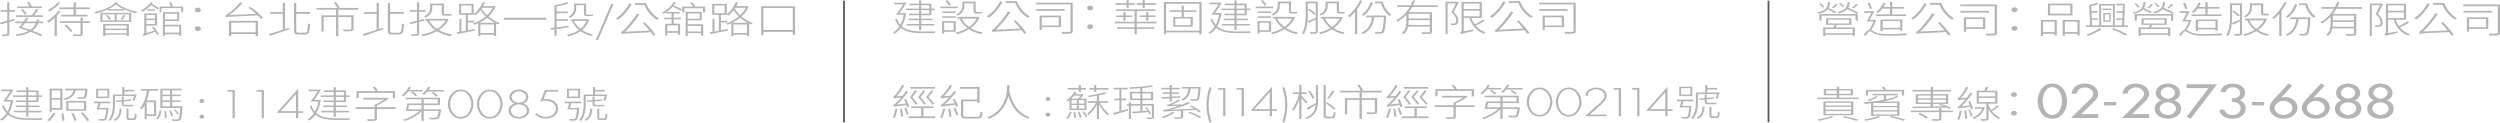 <?xml version="1.0" encoding="UTF-8"?>
<svg id="_圖層_1" data-name="圖層_1" xmlns="http://www.w3.org/2000/svg" viewBox="0 0 1385.42 68.09">
  <defs>
    <style>
      .cls-1 {
        fill: #595757;
      }

      .cls-2 {
        fill: #b4b4b5;
      }
    </style>
  </defs>
  <g>
    <g>
      <path class="cls-2" d="M5.17,5.54h3.22v.94h-3.22v4.7c.88-.25,1.85-.52,2.76-.77l.21.96-2.96.83v6.51c0,.69-.23.96-.73,1.14-.55.15-1.43.19-3.04.17-.05-.25-.23-.64-.42-.94,1.22.02,2.26.02,2.55,0,.34,0,.47-.08.47-.35v-6.22l-3.61,1-.39-.98c1.07-.27,2.47-.64,4-1.06v-4.99H.34v-.94h3.67V1.22h1.17v4.33ZM21.17,12.84c-.65,1.71-1.64,3.08-3.12,4.18,2.08.77,4.03,1.56,5.43,2.27l-1.07.69c-1.27-.69-3.2-1.5-5.33-2.33-1.9,1.1-4.39,1.87-7.72,2.33-.13-.29-.42-.62-.65-.87,3.04-.39,5.33-1,7.1-1.91-1.87-.69-3.8-1.31-5.54-1.81.68-.71,1.46-1.6,2.18-2.54h-3.98v-.92h4.68c.52-.75,1.01-1.52,1.38-2.18l1.22.21c-.36.62-.81,1.31-1.27,1.98h5.67c.13-.4.23-.79.34-1.23l1.25.21c-.08.35-.16.69-.26,1.02h2.5v.92h-2.81ZM23.71,9.37h-14.87v-.92h8.84c.81-.98,1.77-2.48,2.26-3.47l1.22.25c-.65,1.06-1.46,2.29-2.18,3.22h4.73v.92ZM23.22,4.48h-13.68v-.89h6.76c-.31-.71-.83-1.6-1.33-2.29l1.22-.19c.6.77,1.17,1.75,1.48,2.47h5.54v.89ZM13.68,8.12c-.36-.75-1.27-1.93-2.13-2.81l1.01-.38c.88.85,1.79,2,2.18,2.72l-1.07.46ZM13.81,12.84c-.6.79-1.25,1.56-1.79,2.16,1.51.46,3.17,1,4.81,1.56,1.4-.96,2.37-2.18,3.02-3.72h-6.03Z"/>
      <path class="cls-2" d="M33.54,6.17c-.57.85-1.3,1.71-2.05,2.52v11.36h-1.22v-10.15c-1.07,1.04-2.24,1.96-3.35,2.68-.16-.23-.57-.67-.83-.89,2.39-1.43,4.84-3.62,6.34-5.84l1.12.33ZM33.31,1.59c-1.43,1.75-3.82,3.62-6.08,4.85-.13-.23-.47-.6-.7-.81,2.08-1.08,4.39-2.85,5.59-4.37l1.2.33ZM40.79,4.11V1.3h1.25v2.81h7.64v.94h-7.64v3.12h6.4v.96h-14.53v-.96h6.89v-3.12h-8.03v-.94h8.03ZM49.79,12.74h-3.93v5.93c0,.73-.23,1.02-.91,1.21-.73.17-2.05.17-4.19.17-.08-.29-.29-.69-.47-.98,1.85.04,3.33.04,3.74.02.47-.02.57-.1.57-.42v-5.93h-11.31v-.94h11.31v-2.04h1.25v2.04h3.93v.94ZM36.74,13.61c1.25,1.1,2.73,2.64,3.35,3.62l-1.07.52c-.62-1-2.05-2.54-3.3-3.66l1.01-.48Z"/>
      <path class="cls-2" d="M65.29,1.51c-.13.12-.23.27-.36.4,2.47,2.06,7.18,3.89,11.18,4.7-.29.19-.62.54-.81.81-2.11-.5-4.47-1.27-6.58-2.23v.69h-9v-.64c-2.05.96-4.32,1.73-6.55,2.31-.16-.19-.57-.6-.81-.81,4.68-1.06,9.33-2.95,11.8-5.53l1.12.31ZM55.59,7.14h17.11v4.99h-17.11v-4.99ZM56.73,11.35h6.81v-3.41h-6.81v3.41ZM57.17,13.3h14.27v6.63h-1.27v-.71h-11.78v.79h-1.22v-6.72ZM58.4,14.11v1.75h11.78v-1.75h-11.78ZM70.17,18.42v-1.75h-11.78v1.75h11.78ZM59.64,8.33c.78.75,1.56,1.73,1.85,2.43l-1.01.35c-.26-.69-1.04-1.73-1.79-2.47l.96-.31ZM68.46,5.06c-1.61-.75-3.12-1.6-4.26-2.54-1.17.98-2.57,1.81-4.11,2.54h8.37ZM71.53,7.93h-6.86v3.41h6.86v-3.41ZM66.77,10.83c.55-.71,1.3-1.85,1.72-2.58l1.09.37c-.6.89-1.33,1.87-1.9,2.52l-.91-.31Z"/>
      <path class="cls-2" d="M84.76,1.42c-.16.23-.36.48-.55.73,1.35.77,2.99,1.73,3.87,2.35l-.68.75c-.86-.62-2.42-1.62-3.77-2.39-1.35,1.48-3.07,2.81-4.78,3.74-.1-.19-.47-.62-.68-.83,2.11-1.1,4.26-2.81,5.51-4.64l1.07.29ZM85.2,14.74c1.04,1.37,2.26,3.2,2.83,4.22l-.96.42c-.26-.48-.62-1.1-1.07-1.79-5.41,1.91-6.03,2.16-6.47,2.45-.08-.25-.29-.69-.49-.92.31-.12.91-.35.91-1.14V7.48h7.12v6.72h-5.98v4.18l4.47-1.48c-.42-.64-.88-1.29-1.3-1.85l.94-.31ZM81.09,8.31v2h4.81v-2h-4.81ZM85.9,13.34v-2.2h-4.81v2.2h4.81ZM85.88,5.11v.81h-4.32v-.81h4.32ZM101.5,3.63v3.16h-1.07v-2.29h-11v2.29h-1.01v-3.16h6.37c-.23-.62-.73-1.5-1.12-2.12l1.01-.35c.47.71.99,1.62,1.25,2.21l-.68.27h6.24ZM91.39,13.7h9.07v6.2h-1.14v-.92h-7.93v1.04h-1.12V6.73h9.02v4.91h-7.9v2.06ZM91.39,7.6v3.16h6.84v-3.16h-6.84ZM91.39,14.59v3.47h7.93v-3.47h-7.93Z"/>
      <path class="cls-2" d="M107.98,5.54c0-.85.81-1.33,1.66-1.33s1.66.48,1.66,1.33-.81,1.33-1.66,1.33-1.66-.5-1.66-1.33ZM107.98,15.88c0-.85.81-1.33,1.66-1.33s1.66.48,1.66,1.33-.81,1.31-1.66,1.31-1.66-.48-1.66-1.31Z"/>
      <path class="cls-2" d="M138.74,3.82c2.63,1.77,5.64,4.31,6.97,6.03l-1.07.62c-.44-.56-1.04-1.25-1.77-1.93-15.57.73-16.88.79-17.73,1.04-.05-.23-.23-.73-.39-1,.49-.08,1.22-.58,2.11-1.27.94-.69,4.11-3.41,6.29-6.03l1.22.46c-2.31,2.47-4.84,4.8-7.31,6.59l14.92-.62c-1.3-1.19-2.81-2.39-4.24-3.37l.99-.52ZM126.88,11.53h16.07v8.44h-1.27v-1.12h-13.55v1.19h-1.25v-8.51ZM128.13,12.51v5.37h13.55v-5.37h-13.55Z"/>
      <path class="cls-2" d="M160.21,15.38l.23.85c-3.77,1.31-7.88,2.68-10.79,3.64l-.62-.96c1.95-.58,4.73-1.44,7.67-2.39V7.66h-6.97v-.98h6.97V1.61h1.25v14.5l2.26-.73ZM169.05,18.12c1.3,0,1.46-1.04,1.61-5.18.36.25.83.46,1.2.5-.18,4.26-.49,5.66-2.76,5.66h-3.72c-1.9,0-2.47-.46-2.47-2.2V1.63h1.27v5.03h7.57v1h-7.57v9.25c0,1,.23,1.21,1.27,1.21h3.59Z"/>
      <path class="cls-2" d="M187.49,5.36v3.12h8.48v7.47c0,.73-.21,1.06-.94,1.23-.81.19-2.21.19-4.55.19-.05-.31-.29-.69-.47-1,2.03.06,3.61.06,4.08.04.49-.04.6-.15.6-.44v-6.51h-7.2v10.59h-1.27v-10.59h-6.86v8.03h-1.22v-9h8.09v-3.12h-10.82v-.98h11.49c-.36-.81-1.2-2.08-1.92-2.99l1.17-.31c.78.96,1.69,2.27,2.05,3.06l-.83.25h11.1v.98h-10.97Z"/>
      <path class="cls-2" d="M212.21,15.38l.23.85c-3.77,1.31-7.88,2.68-10.79,3.64l-.62-.96c1.95-.58,4.73-1.44,7.67-2.39V7.66h-6.97v-.98h6.97V1.61h1.25v14.5l2.26-.73ZM221.05,18.12c1.3,0,1.46-1.04,1.61-5.18.36.25.83.46,1.2.5-.18,4.26-.49,5.66-2.76,5.66h-3.72c-1.9,0-2.47-.46-2.47-2.2V1.63h1.27v5.03h7.57v1h-7.57v9.25c0,1,.23,1.21,1.27,1.21h3.59Z"/>
      <path class="cls-2" d="M235.22,11.41c-.99.27-1.98.52-2.94.75v6.38c0,.71-.26,1-.81,1.14-.57.19-1.56.19-3.3.19-.08-.25-.29-.64-.44-.94,1.35.04,2.5.02,2.81.02.36-.02.52-.1.52-.42v-6.05c-1.33.33-2.6.64-3.69.92l-.44-.98c1.14-.25,2.57-.56,4.13-.96v-4.97h-3.8v-.96h3.8V1.2h1.22v4.35h3.54v.96h-3.54v4.68l2.76-.67.18.89ZM248.59,10.74c-1.12,2.45-3.04,4.41-5.38,5.89,2.08,1.19,4.58,2.04,7.38,2.52-.29.23-.62.64-.81.94-2.91-.58-5.49-1.54-7.62-2.81-2.42,1.33-5.23,2.27-8.01,2.85-.08-.29-.39-.71-.65-.94,2.65-.5,5.33-1.33,7.67-2.58-2.03-1.42-3.59-3.16-4.65-5.2h-.86v-.96h11.88l.26-.06.78.35ZM239.56,4.32c0,1.79-.65,3.95-3.72,5.47-.16-.21-.55-.58-.81-.73,2.81-1.39,3.33-3.2,3.33-4.74v-2.31h7.64v4.97c0,.58.08.77.52.77h2.39c.31,0,.86-.04,1.2-.08.03.25.08.67.13.89-.29.06-.83.08-1.3.08h-2.44c-1.38,0-1.69-.44-1.69-1.68V2.94h-5.25v1.37ZM237.77,11.41c1.01,1.79,2.5,3.35,4.42,4.62,1.98-1.23,3.64-2.77,4.68-4.62h-9.1Z"/>
      <path class="cls-2" d="M274.64,3.65c-.86,2.14-2.26,3.97-3.93,5.51,1.69,1.46,3.77,2.72,6.27,3.56-.26.17-.6.54-.81.81-.44-.17-.83-.33-1.25-.5v6.92h-1.22v-.73h-7.49v.79h-1.17v-7.11c-.7.31-1.43.6-2.13.85-.16-.25-.49-.6-.78-.77,2.42-.77,4.94-2.1,7.05-3.89-1.2-1.17-2.16-2.37-2.86-3.49-.86,1.14-1.85,2.14-2.86,2.97-.18-.15-.62-.46-.94-.62v.25h-3.25v3.33h3.51v.92h-3.51v4.31c1.2-.23,2.44-.46,3.67-.69l.13.89c-3.51.73-7.1,1.43-9.7,1.93l-.26-.98,1.46-.25v-7.24h1.12v7.03l2.44-.48v-8.78h-3.69V2.13h8.09v5.72c2.16-1.58,3.93-4.04,4.97-6.68l1.22.25c-.29.67-.62,1.33-.96,1.98h5.85l.26-.04.78.29ZM261.35,3.03h-5.77v4.26h5.77V3.03ZM274.12,12.63c-1.59-.79-2.99-1.77-4.16-2.79-1.35,1.1-2.83,2.04-4.34,2.79h8.5ZM273.7,18.29v-4.74h-7.49v4.74h7.49ZM266.94,4.71c.7,1.21,1.69,2.52,2.96,3.74,1.3-1.23,2.39-2.62,3.17-4.14h-5.88l-.26.4Z"/>
      <path class="cls-2" d="M302.74,9.85v1.1h-23.56v-1.1h23.56Z"/>
      <path class="cls-2" d="M315.15,15.17c-2.26.31-4.6.64-6.68.92v3.72h-1.22v-3.58l-2,.27-.23-.98c.65-.08,1.43-.17,2.24-.27V2.96l.05.02v-.02c2.42-.48,5.23-1.16,6.73-1.79l1.09.73c-1.77.67-4.34,1.27-6.66,1.68v2.81h6.19v.92h-6.19v3.33h6.21v.92h-6.21v3.58l6.66-.85.03.89ZM326.48,10.89c-.78,2.43-2.13,4.3-3.87,5.74,1.66,1.14,3.74,2,6.06,2.5-.31.17-.65.56-.81.85-2.37-.58-4.39-1.5-6.14-2.7-1.95,1.35-4.32,2.27-6.86,2.85-.13-.27-.44-.67-.7-.87,2.47-.48,4.78-1.33,6.71-2.64-1.66-1.35-2.96-3-3.82-4.87l.6-.15h-1.43v-.92h9.23l.23-.04.81.25ZM319.33,4.44c0,1.77-.6,4.01-3.35,5.53-.18-.21-.65-.56-.88-.67,2.57-1.44,3.04-3.35,3.04-4.87V1.97h6.66v5.49c0,.54.05.67.47.67h2.11c.31,0,.83,0,1.14-.06.03.23.05.58.1.79-.26.06-.73.06-1.22.06h-2.24c-1.3,0-1.56-.37-1.56-1.48V2.88h-4.26v1.56ZM318.14,11.59c.78,1.66,1.98,3.16,3.56,4.41,1.43-1.17,2.55-2.62,3.25-4.41h-6.81Z"/>
      <path class="cls-2" d="M338.73,2.17h1.25l-8.58,20.03h-1.22l8.55-20.03Z"/>
      <path class="cls-2" d="M350.04,2.21c-1.82,3.43-4.6,6.63-7.57,8.74-.23-.19-.75-.58-1.09-.75,3.02-1.98,5.69-5.05,7.36-8.3l1.3.31ZM357.4,12.38c2.13,2.18,4.68,5.12,5.9,6.91l-1.2.52c-.36-.56-.86-1.23-1.4-1.93-14.14.69-15.37.73-16.17.98-.05-.25-.29-.77-.47-1.08.55-.08,1.38-.85,2.39-1.87,1.01-.98,4.39-4.8,6.68-8.42l1.3.48c-2.44,3.45-5.2,6.99-8.01,9.59l13.52-.58c-1.14-1.44-2.5-2.93-3.67-4.2l1.12-.38ZM358.02,1.74c1.33,3.54,4.06,6.8,7.05,8.42-.31.21-.75.56-1.01.85-2.89-1.71-5.54-4.85-6.97-8.28h-5.25v-1h6.19Z"/>
      <path class="cls-2" d="M377.18,5.96c-.99-.69-2.83-1.62-4.42-2.25-.96,1.08-2.11,2.08-3.3,2.91h7.25v.89h-3.35v2.27h4.03v.89h-4.03v2.5h3.54v6.11h-1.17v-1.12h-5.98v1.52h-1.14v-6.51h3.56v-2.5h-4.16v-.89h4.16v-2.27h-2.96v-.71c-.52.31-1.01.64-1.53.94-.13-.19-.49-.62-.73-.79,2.7-1.39,5.17-3.56,6.55-6.01l1.09.27c-.36.6-.78,1.23-1.22,1.79,1.61.6,3.48,1.54,4.5,2.18l-.68.77ZM375.73,14.07h-5.98v3.2h5.98v-3.2ZM390.75,3.67v3.22h-1.2v-2.31h-10.32v2.31h-1.17v-3.22h5.93c-.39-.67-.99-1.52-1.56-2.18l1.07-.29c.73.77,1.46,1.79,1.79,2.47h5.46ZM381.13,13.4h8.58v6.41h-1.2v-1.46h-7.38v1.68h-1.17V6.58h8.89v4.68h-7.72v2.14ZM381.13,7.48v2.89h6.55v-2.89h-6.55ZM381.13,14.32v3.12h7.38v-3.12h-7.38Z"/>
      <path class="cls-2" d="M414.88,3.65c-.86,2.14-2.26,3.97-3.93,5.51,1.69,1.46,3.77,2.72,6.27,3.56-.26.17-.6.54-.81.81-.44-.17-.83-.33-1.25-.5v6.92h-1.22v-.73h-7.49v.79h-1.17v-7.11c-.7.31-1.43.6-2.13.85-.16-.25-.49-.6-.78-.77,2.42-.77,4.94-2.1,7.05-3.89-1.2-1.17-2.16-2.37-2.86-3.49-.86,1.14-1.85,2.14-2.86,2.97-.18-.15-.62-.46-.94-.62v.25h-3.25v3.33h3.51v.92h-3.51v4.31c1.2-.23,2.44-.46,3.67-.69l.13.89c-3.51.73-7.1,1.43-9.7,1.93l-.26-.98,1.46-.25v-7.24h1.12v7.03l2.44-.48v-8.78h-3.69V2.13h8.09v5.72c2.16-1.58,3.93-4.04,4.97-6.68l1.22.25c-.29.67-.62,1.33-.96,1.98h5.85l.26-.04.78.29ZM401.6,3.03h-5.77v4.26h5.77V3.03ZM414.36,12.63c-1.59-.79-2.99-1.77-4.16-2.79-1.35,1.1-2.83,2.04-4.34,2.79h8.5ZM413.95,18.29v-4.74h-7.49v4.74h7.49ZM407.19,4.71c.7,1.21,1.69,2.52,2.96,3.74,1.3-1.23,2.39-2.62,3.17-4.14h-5.88l-.26.4Z"/>
      <path class="cls-2" d="M440.62,3.44v15.89h-1.3v-1.68h-16.25v1.81h-1.27V3.44h18.82ZM439.32,16.63V4.44h-16.25v12.19h16.25Z"/>
    </g>
    <g>
      <path class="cls-2" d="M7.33,55.5c-.47,2.89-1.27,5.28-2.39,7.2,2.57,2.31,6.42,2.83,11.21,2.85.75,0,6.47,0,7.51-.02-.21.25-.44.69-.52.94h-7.02c-5.07,0-8.97-.56-11.73-2.91-.99,1.41-2.13,2.5-3.43,3.33-.18-.21-.65-.56-.96-.71,1.38-.81,2.57-1.96,3.56-3.41-.96-1.02-1.74-2.33-2.37-3.97l1.01-.35c.47,1.39,1.12,2.5,1.9,3.41.86-1.56,1.51-3.41,1.9-5.57H1.74c1.17-1.5,2.73-3.83,3.93-5.76H.62v-.92h6.92c-1.14,1.81-2.65,4.1-3.85,5.76h2.65l.23-.04.75.19ZM14.51,50.98h-5.33v-.87h5.33v-1.79h1.2v1.79h5.62v2.77h2v.85h-2v2.83h-5.62v1.91h6.24v.85h-6.24v2.08h7.31v.87h-7.31v2.47h-1.2v-2.47h-6.89v-.87h6.89v-2.08h-5.72v-.85h5.72v-1.91h-5.54v-.87h5.54v-1.96h-7.15v-.85h7.15v-1.89ZM15.7,50.98v1.89h4.45v-1.89h-4.45ZM20.15,53.73h-4.45v1.96h4.45v-1.96Z"/>
      <path class="cls-2" d="M26.13,66.69c1.25-1.04,2.63-2.72,3.54-4.29l1.14.29c-.94,1.54-2.26,3.31-3.51,4.45l-1.17-.46ZM28.7,61.92h-1.2v-12.77h7.1v11.65h-5.9v1.12ZM28.7,50.09v4.18h4.71v-4.18h-4.71ZM33.41,59.86v-4.68h-4.71v4.68h4.71ZM35.13,62.86c.31,1.31.57,2.97.6,3.97l-1.2.15c-.03-1.02-.26-2.72-.57-4.06l1.17-.06ZM41.94,50.05c-.57,2.64-2.08,4.37-5.98,5.32-.16-.21-.52-.58-.78-.75,3.64-.81,4.99-2.33,5.51-4.58h-4.71v-.92h12.51s0,.31-.03.46c-.26,3.14-.52,4.33-1.07,4.76-.34.27-.7.37-1.35.39-.57.02-1.72.02-2.91-.06-.03-.25-.16-.6-.34-.87,1.25.1,2.42.1,2.81.1s.65-.02.81-.17c.36-.31.6-1.27.83-3.7h-5.3ZM47.76,61.42h-11.02v-5.47h11.02v5.47ZM46.54,56.83h-8.61v3.72h8.61v-3.72ZM40.69,62.65c.73,1.29,1.48,3,1.72,4.04l-1.2.25c-.26-1.06-.96-2.81-1.69-4.08l1.17-.21ZM45.89,62.28c1.33,1.33,2.86,3.18,3.59,4.39l-1.17.44c-.68-1.17-2.21-3.08-3.54-4.43l1.12-.39Z"/>
      <path class="cls-2" d="M60.14,59.76s-.03.33-.05.48c-.42,4.12-.78,5.64-1.48,6.18-.36.31-.7.39-1.35.44-.47.02-1.48,0-2.47-.06-.03-.25-.13-.62-.31-.87,1.09.08,2.03.08,2.44.08.36.02.6-.02.78-.19.52-.39.86-1.73,1.2-5.18h-5.38c.34-.92.7-2.25.99-3.41h-2.44v-.92h9.15v.92h-5.56c-.21.83-.47,1.77-.68,2.54h5.17ZM60.55,54.37h-7.23v-5.2h7.23v5.2ZM59.49,50.01h-5.1v3.54h5.1v-3.54ZM63.73,57.64c0,2.79-.39,6.74-2.73,9.46-.18-.19-.62-.48-.94-.58,2.24-2.62,2.5-6.22,2.5-8.9v-5.24h5.17v-4.16h1.2v1.6h5.41v.87h-5.41v1.68h5.77l.23-.06.78.21c-.36,1.14-.83,2.5-1.17,3.35l-1.01-.21c.26-.62.57-1.54.81-2.41h-10.61v4.39ZM67.39,60.22c-.23,3.29-.94,5.49-3.69,6.74-.16-.21-.52-.52-.75-.67,2.52-1.08,3.12-3.1,3.3-6.07h1.14ZM72.44,58.1c.42,0,1.14,0,1.46-.08.03.27.08.58.13.81-.29.08-.91.08-1.53.08h-3.38c-1.33,0-1.64-.4-1.64-1.56v-1.06l-3.02.25-.13-.79,3.15-.27v-1.93h1.12v1.83l3.93-.33.13.81-4.06.33v1.19c0,.56.1.73.65.73h3.2ZM73.27,65.6c.36,0,.7-.02.86-.1.18-.06.36-.23.42-.46.08-.33.13-1.19.1-2.16.26.19.68.35,1.04.44-.03.98-.1,2.02-.23,2.35-.13.37-.36.56-.73.71-.31.1-.88.15-1.33.15h-1.43c-.49,0-1.07-.04-1.4-.23-.39-.23-.47-.5-.47-1.29v-4.76h1.12v4.93c0,.15.05.29.23.35s.39.08.68.08h1.14Z"/>
      <path class="cls-2" d="M81.3,64.29v1.77h-1.14v-7.86c-.49.92-1.01,1.75-1.64,2.5-.16-.21-.6-.64-.86-.85,1.98-2.31,3.17-5.82,3.85-9.59h-3.22v-.94h9.31v.94h-4.86c-.36,1.91-.83,3.74-1.46,5.43h5.23v8.61h-5.2ZM81.3,56.62v6.76h4.03v-6.76h-4.03ZM86.5,65.65c1.2-1.02,1.74-2.83,1.98-4.55l1.01.19c-.29,1.79-.78,3.7-2.08,4.83l-.91-.46ZM101.17,58.91s0,.35-.03.5c-.34,4.89-.62,6.59-1.3,7.17-.34.31-.73.44-1.38.46-.57.02-1.72.02-2.89-.04-.03-.25-.13-.64-.31-.92,1.22.1,2.39.1,2.78.1.42,0,.62-.02.83-.21.47-.4.78-1.96,1.07-6.16h-11.08v-10.67h11.78v.92h-5.25v2.35h4.71v.87h-4.71v2.35h4.71v.87h-4.71v2.39h5.77ZM90.04,50.07v2.35h4.21v-2.35h-4.21ZM94.25,53.29h-4.21v2.35h4.21v-2.35ZM90.04,58.91h4.21v-2.39h-4.21v2.39ZM91.94,61.49c.31,1.23.52,2.81.49,3.83l-1.01.12c.03-1.02-.16-2.62-.42-3.85l.94-.1ZM94.64,61.22c.6,1,1.14,2.35,1.35,3.2l-.94.25c-.21-.87-.75-2.23-1.27-3.27l.86-.19ZM98.31,63.46c-.34-.69-1.2-1.75-1.92-2.56l.78-.27c.81.77,1.61,1.81,2,2.48l-.86.35Z"/>
      <path class="cls-2" d="M110.53,55.97c0-.71.62-1.14,1.33-1.14s1.33.44,1.33,1.14-.62,1.12-1.33,1.12-1.33-.44-1.33-1.12ZM110.53,64.67c0-.71.62-1.14,1.33-1.14s1.33.44,1.33,1.14-.62,1.12-1.33,1.12-1.33-.44-1.33-1.12Z"/>
      <path class="cls-2" d="M125.79,50.78l.6-.94h3.74v15.68h-1.25v-14.75h-3.09Z"/>
      <path class="cls-2" d="M141.91,50.78l.6-.94h3.74v15.68h-1.25v-14.75h-3.09Z"/>
      <path class="cls-2" d="M168.01,61.61v.94h-2.76v2.97h-1.25v-2.97h-10.58v-.12l11.67-13.12h.16v12.31h2.76ZM164.01,52.33h-.16l-8.14,9.15v.12h8.29v-9.28Z"/>
      <path class="cls-2" d="M177.74,55.5c-.47,2.89-1.27,5.28-2.39,7.2,2.57,2.31,6.42,2.83,11.21,2.85.75,0,6.47,0,7.51-.02-.21.25-.44.69-.52.94h-7.02c-5.07,0-8.97-.56-11.73-2.91-.99,1.41-2.13,2.5-3.43,3.33-.18-.21-.65-.56-.96-.71,1.38-.81,2.57-1.96,3.56-3.41-.96-1.02-1.74-2.33-2.37-3.97l1.01-.35c.47,1.39,1.12,2.5,1.9,3.41.86-1.56,1.51-3.41,1.9-5.57h-4.26c1.17-1.5,2.73-3.83,3.93-5.76h-5.04v-.92h6.92c-1.14,1.81-2.65,4.1-3.85,5.76h2.65l.23-.04.75.19ZM184.91,50.98h-5.33v-.87h5.33v-1.79h1.2v1.79h5.62v2.77h2v.85h-2v2.83h-5.62v1.91h6.24v.85h-6.24v2.08h7.31v.87h-7.31v2.47h-1.2v-2.47h-6.89v-.87h6.89v-2.08h-5.72v-.85h5.72v-1.91h-5.54v-.87h5.54v-1.96h-7.15v-.85h7.15v-1.89ZM186.11,50.98v1.89h4.45v-1.89h-4.45ZM190.55,53.73h-4.45v1.96h4.45v-1.96Z"/>
      <path class="cls-2" d="M219.28,60.4h-10.4v5.26c0,.71-.26,1.02-.96,1.19-.73.19-1.95.19-4.13.19-.1-.29-.36-.69-.57-.96,1.87.02,3.38.02,3.8,0,.44-.02.57-.1.57-.4v-5.28h-10.45v-.98h10.45v-1.41c1.82-.69,3.9-1.81,5.38-2.87h-11.67v-.96h12.92l.29-.04.88.5c-1.69,1.39-4.24,2.83-6.5,3.76v1.02h10.4v.98ZM198.77,54.46h-1.22v-3.95h10.56c-.36-.67-.99-1.5-1.56-2.12l1.17-.33c.73.75,1.48,1.73,1.82,2.45h9.41v3.95h-1.27v-3h-18.9v3Z"/>
      <path class="cls-2" d="M226.23,50.69c-.81,1.04-1.72,1.98-2.63,2.72-.21-.17-.68-.5-.99-.67,1.66-1.17,3.12-2.89,4-4.68l1.14.25c-.26.5-.55,1.02-.91,1.52h7.33v.85h-7.96ZM244.43,60.59s-.03.33-.05.48c-.39,3-.75,4.22-1.43,4.68-.39.31-.75.42-1.48.42-.6.02-1.87.02-3.22-.04-.03-.31-.16-.69-.36-.96,1.38.12,2.7.12,3.17.12.44,0,.73-.02.91-.17.47-.31.78-1.31,1.12-3.64h-8.27v5.55h-1.25v-5.35c-2.24,2.33-6.01,4.39-9.28,5.43-.21-.25-.55-.6-.83-.79,3.17-.89,6.76-2.79,8.94-4.85h-7.59c.34-1.1.7-2.81.94-4.14h7.83v-2.33h-8.76v-.89h19.01v4.12h-9v2.35h9.62ZM226.72,58.24c-.16.79-.34,1.64-.49,2.35h7.33v-2.35h-6.84ZM228.75,50.82c.83.6,1.95,1.52,2.5,2.06l-.91.56c-.52-.58-1.59-1.5-2.47-2.16l.88-.46ZM245.93,49.86v.85h-9.02c-.6.71-1.25,1.35-1.95,1.83-.21-.15-.68-.46-.99-.58,1.43-.96,2.63-2.37,3.3-3.87l1.17.21c-.23.52-.55,1.04-.91,1.56h8.4ZM234.81,57.35h7.77v-2.33h-7.77v2.33ZM241.85,53.52c-.6-.56-1.74-1.44-2.68-2.1l.83-.5c.94.6,2.11,1.43,2.68,2l-.83.6Z"/>
      <path class="cls-2" d="M262.42,57.58c0,3.24-2.13,8.15-7.12,8.15s-7.12-4.91-7.12-8.15,2.26-7.95,7.12-7.95,7.12,4.66,7.12,7.95ZM261.17,57.58c0-2.48-1.69-7.01-5.88-7.01s-5.88,4.53-5.88,7.01c0,2.83,1.69,7.22,5.88,7.22s5.88-4.39,5.88-7.22Z"/>
      <path class="cls-2" d="M278.54,57.58c0,3.24-2.13,8.15-7.12,8.15s-7.12-4.91-7.12-8.15,2.26-7.95,7.12-7.95,7.12,4.66,7.12,7.95ZM277.29,57.58c0-2.48-1.69-7.01-5.88-7.01s-5.88,4.53-5.88,7.01c0,2.83,1.69,7.22,5.88,7.22s5.88-4.39,5.88-7.22Z"/>
      <path class="cls-2" d="M281.84,61.42c0-1.87,1.09-3.27,3.2-4.08-1.69-.67-2.76-2.1-2.76-3.58,0-2.37,2.29-4.14,5.25-4.14s5.25,1.77,5.25,4.14c0,1.48-1.07,2.91-2.76,3.58,2.11.81,3.2,2.21,3.2,4.08,0,2.5-2.63,4.3-5.69,4.3s-5.69-1.81-5.69-4.3ZM283.09,61.32c0,1.93,2.03,3.47,4.45,3.47s4.45-1.54,4.45-3.47-2.05-3.47-4.45-3.47-4.45,1.54-4.45,3.47ZM283.53,53.75c0,1.75,1.79,3.16,4,3.16s4-1.41,4-3.16-1.85-3.18-4-3.18-4,1.43-4,3.18Z"/>
      <path class="cls-2" d="M302.85,50.78l-1.64,4.24c.49-.12.99-.17,1.48-.17,3.77,0,6.66,2.37,6.66,5.34,0,3.2-3.12,5.53-7.07,5.53-2.37,0-4.55-.98-5.8-2.6l1.14-.37c1.01,1.23,2.83,2.04,4.68,2.04,3.28,0,5.8-1.98,5.8-4.62,0-2.5-2.63-4.39-5.72-4.39-1.14,0-2.03.25-2.99.71l2.55-6.66h7.46v.94h-6.55Z"/>
      <path class="cls-2" d="M321.02,59.76s-.03.33-.05.48c-.42,4.12-.78,5.64-1.48,6.18-.36.31-.7.39-1.35.44-.47.02-1.48,0-2.47-.06-.03-.25-.13-.62-.31-.87,1.09.08,2.03.08,2.44.08.36.02.6-.02.78-.19.52-.39.86-1.73,1.2-5.18h-5.38c.34-.92.7-2.25.99-3.41h-2.44v-.92h9.15v.92h-5.56c-.21.83-.47,1.77-.68,2.54h5.17ZM321.44,54.37h-7.23v-5.2h7.23v5.2ZM320.37,50.01h-5.1v3.54h5.1v-3.54ZM324.61,57.64c0,2.79-.39,6.74-2.73,9.46-.18-.19-.62-.48-.94-.58,2.24-2.62,2.5-6.22,2.5-8.9v-5.24h5.17v-4.16h1.2v1.6h5.41v.87h-5.41v1.68h5.77l.23-.06.78.21c-.36,1.14-.83,2.5-1.17,3.35l-1.01-.21c.26-.62.57-1.54.81-2.41h-10.61v4.39ZM328.27,60.22c-.23,3.29-.94,5.49-3.69,6.74-.16-.21-.52-.52-.75-.67,2.52-1.08,3.12-3.1,3.3-6.07h1.14ZM333.32,58.1c.42,0,1.14,0,1.46-.08.03.27.08.58.13.81-.29.08-.91.08-1.53.08h-3.38c-1.33,0-1.64-.4-1.64-1.56v-1.06l-3.02.25-.13-.79,3.15-.27v-1.93h1.12v1.83l3.93-.33.13.81-4.06.33v1.19c0,.56.1.73.65.73h3.2ZM334.15,65.6c.36,0,.7-.02.86-.1.18-.06.36-.23.42-.46.08-.33.13-1.19.1-2.16.26.19.68.35,1.04.44-.03.98-.1,2.02-.23,2.35-.13.37-.36.56-.73.71-.31.1-.88.15-1.33.15h-1.43c-.49,0-1.07-.04-1.4-.23-.39-.23-.47-.5-.47-1.29v-4.76h1.12v4.93c0,.15.05.29.23.35.18.06.39.08.68.08h1.14Z"/>
    </g>
  </g>
  <g>
    <g>
      <path class="cls-2" d="M502.15,7.38c-.47,2.89-1.27,5.28-2.39,7.2,2.57,2.31,6.42,2.83,11.21,2.85.75,0,6.47,0,7.51-.02-.21.25-.44.69-.52.94h-7.02c-5.07,0-8.97-.56-11.73-2.91-.99,1.41-2.13,2.5-3.43,3.33-.18-.21-.65-.56-.96-.71,1.38-.81,2.57-1.96,3.56-3.41-.96-1.02-1.74-2.33-2.37-3.97l1.01-.35c.47,1.39,1.12,2.5,1.9,3.41.86-1.56,1.51-3.41,1.9-5.57h-4.26c1.17-1.5,2.73-3.83,3.93-5.76h-5.04v-.92h6.92c-1.14,1.81-2.65,4.1-3.85,5.76h2.65l.23-.04.75.19ZM509.32,2.87h-5.33v-.87h5.33V.21h1.2v1.79h5.62v2.77h2v.85h-2v2.83h-5.62v1.91h6.24v.85h-6.24v2.08h7.31v.87h-7.31v2.47h-1.2v-2.47h-6.89v-.87h6.89v-2.08h-5.72v-.85h5.72v-1.91h-5.54v-.87h5.54v-1.96h-7.15v-.85h7.15v-1.89ZM510.52,2.87v1.89h4.45v-1.89h-4.45ZM514.96,5.62h-4.45v1.96h4.45v-1.96Z"/>
      <path class="cls-2" d="M530.75,4.55h-9.67v-.89h9.67v.89ZM523.23,17.62v1.04h-1.14v-6.95h7.57v5.91h-6.42ZM529.63,6.32v.85h-7.49v-.85h7.49ZM522.17,9h7.51v.87h-7.51v-.87ZM523.23,12.6v4.12h5.25v-4.12h-5.25ZM526.01,3.14c-.39-.75-1.27-1.89-2.03-2.72l1.01-.42c.78.83,1.64,1.89,2.05,2.64l-1.04.5ZM542.84,9.61c-1.01,2.47-2.73,4.43-4.89,5.95,1.87,1.14,4.08,2,6.58,2.47-.26.19-.62.6-.81.89-2.57-.56-4.81-1.48-6.73-2.72-2.03,1.27-4.32,2.16-6.68,2.77-.13-.27-.44-.69-.7-.89,2.24-.5,4.5-1.35,6.45-2.54-1.82-1.39-3.22-3.08-4.19-5.03l.75-.21h-2.08v-.96h11.26l.23-.06.81.33ZM534.44,3.2c0,1.79-.65,3.95-3.64,5.47-.16-.21-.6-.58-.81-.73,2.76-1.39,3.28-3.2,3.28-4.74V.89h7.41v4.99c0,.58.05.75.44.75h1.85c.31,0,.75-.04,1.04-.08.03.25.1.67.13.89-.26.06-.73.08-1.17.08h-1.9c-1.27,0-1.56-.42-1.56-1.68V1.83h-5.07v1.37ZM532.96,10.29c.91,1.79,2.29,3.35,4.06,4.62,1.79-1.23,3.28-2.77,4.19-4.62h-8.24Z"/>
      <path class="cls-2" d="M555.52,1.1c-1.82,3.43-4.6,6.63-7.57,8.74-.23-.19-.75-.58-1.09-.75,3.02-1.98,5.69-5.05,7.36-8.3l1.3.31ZM562.88,11.27c2.13,2.18,4.68,5.12,5.9,6.91l-1.2.52c-.36-.56-.86-1.23-1.4-1.93-14.14.69-15.37.73-16.17.98-.05-.25-.29-.77-.47-1.08.55-.08,1.38-.85,2.39-1.87,1.01-.98,4.39-4.8,6.68-8.42l1.3.48c-2.44,3.45-5.2,6.99-8.01,9.59l13.52-.58c-1.14-1.44-2.5-2.93-3.67-4.2l1.12-.38ZM563.51.62c1.33,3.54,4.06,6.8,7.05,8.42-.31.21-.75.56-1.01.85-2.89-1.71-5.54-4.85-6.97-8.28h-5.25v-1h6.19Z"/>
      <path class="cls-2" d="M594.45,17.1c0,.87-.26,1.27-1.04,1.46-.83.19-2.42.17-4.73.17-.05-.29-.26-.77-.47-1.08,1.98.04,3.82.02,4.34,0,.52-.02.65-.15.65-.52V2.45h-19.06v-.96h20.31v15.6ZM590,5.97h-15.76v-.94h15.76v.94ZM587.97,15.04h-10.66v1.54h-1.22v-7.94h11.88v6.41ZM577.31,9.55v4.58h9.41v-4.58h-9.41Z"/>
      <path class="cls-2" d="M602.48,4.43c0-.85.81-1.33,1.66-1.33s1.66.48,1.66,1.33-.81,1.33-1.66,1.33-1.66-.5-1.66-1.33ZM602.48,14.77c0-.85.81-1.33,1.66-1.33s1.66.48,1.66,1.33-.81,1.31-1.66,1.31-1.66-.48-1.66-1.31Z"/>
      <path class="cls-2" d="M629.96,12.96v2.16h9.72v.89h-9.72v2.97h-1.22v-2.97h-9.7v-.89h9.7v-2.16h-10.89v-.92h10.89v-5.99h-10.24v-.89h21.89v.89h-10.43v5.99h11.02v.92h-11.02ZM624.27,2.7h-6.16v-.94h6.16V.1h1.22v1.66h3.41v.94h-3.41v1.81h-1.22v-1.81ZM623.75,6.74v1.83h3.59v.89h-3.59v1.95h-1.2v-1.95h-4v-.89h4v-1.83h1.2ZM633.19,2.7h-3.28v-.94h3.28V.1h1.22v1.66h6.27v.94h-6.27v1.81h-1.22v-1.81ZM635.16,11.42v-1.97h-3.61v-.92h3.61v-1.79h1.2v1.79h3.93v.92h-3.93v1.97h-1.2Z"/>
      <path class="cls-2" d="M665.92,1.12v17.87h-1.25v-1.04h-18.46v1.04h-1.22V1.12h20.93ZM664.67,17.01V2.06h-18.46v14.95h18.46ZM656.04,6.59v2.81h4.97v5.41h-10.84v-5.41h4.68v-2.81h-6.66v-.87h6.66v-2.62h1.2v2.62h6.97v.87h-6.97ZM659.81,10.25h-8.48v3.7h8.48v-3.7Z"/>
      <path class="cls-2" d="M676.92,7.38c-.47,2.89-1.27,5.28-2.39,7.2,2.57,2.31,6.42,2.83,11.21,2.85.75,0,6.47,0,7.51-.02-.21.25-.44.69-.52.94h-7.02c-5.07,0-8.97-.56-11.73-2.91-.99,1.41-2.13,2.5-3.43,3.33-.18-.21-.65-.56-.96-.71,1.38-.81,2.57-1.96,3.56-3.41-.96-1.02-1.74-2.33-2.37-3.97l1.01-.35c.47,1.39,1.12,2.5,1.9,3.41.86-1.56,1.51-3.41,1.9-5.57h-4.26c1.17-1.5,2.73-3.83,3.93-5.76h-5.04v-.92h6.92c-1.14,1.81-2.65,4.1-3.85,5.76h2.65l.23-.04.75.19ZM684.09,2.87h-5.33v-.87h5.33V.21h1.2v1.79h5.62v2.77h2v.85h-2v2.83h-5.62v1.91h6.24v.85h-6.24v2.08h7.31v.87h-7.31v2.47h-1.2v-2.47h-6.89v-.87h6.89v-2.08h-5.72v-.85h5.72v-1.91h-5.54v-.87h5.54v-1.96h-7.15v-.85h7.15v-1.89ZM685.29,2.87v1.89h4.45v-1.89h-4.45ZM689.74,5.62h-4.45v1.96h4.45v-1.96Z"/>
      <path class="cls-2" d="M705.52,4.55h-9.67v-.89h9.67v.89ZM698,17.62v1.04h-1.14v-6.95h7.57v5.91h-6.42ZM704.4,6.32v.85h-7.49v-.85h7.49ZM696.94,9h7.51v.87h-7.51v-.87ZM698,12.6v4.12h5.25v-4.12h-5.25ZM700.79,3.14c-.39-.75-1.27-1.89-2.03-2.72l1.01-.42c.78.83,1.64,1.89,2.05,2.64l-1.04.5ZM717.61,9.61c-1.01,2.47-2.73,4.43-4.89,5.95,1.87,1.14,4.08,2,6.58,2.47-.26.19-.62.6-.81.89-2.57-.56-4.81-1.48-6.73-2.72-2.03,1.27-4.32,2.16-6.68,2.77-.13-.27-.44-.69-.7-.89,2.24-.5,4.5-1.35,6.45-2.54-1.82-1.39-3.22-3.08-4.19-5.03l.75-.21h-2.08v-.96h11.26l.23-.06.81.33ZM709.21,3.2c0,1.79-.65,3.95-3.64,5.47-.16-.21-.6-.58-.81-.73,2.76-1.39,3.28-3.2,3.28-4.74V.89h7.41v4.99c0,.58.05.75.44.75h1.85c.31,0,.75-.04,1.04-.08.03.25.1.67.13.89-.26.06-.73.08-1.17.08h-1.9c-1.27,0-1.56-.42-1.56-1.68V1.83h-5.07v1.37ZM707.73,10.29c.91,1.79,2.29,3.35,4.06,4.62,1.79-1.23,3.28-2.77,4.19-4.62h-8.24Z"/>
      <path class="cls-2" d="M730.27,17.43c0,.65-.21.96-.73,1.14-.57.17-1.53.19-3.25.19-.08-.25-.23-.67-.42-.96,1.33.04,2.44.02,2.76.02.36,0,.49-.1.49-.42v-6.57c-1.35.62-2.68,1.25-3.82,1.81l-.65-.92c1.17-.42,2.81-1.1,4.47-1.81V1.81h-4.37v6.45c0,3.18-.26,7.63-2.24,10.69-.23-.17-.75-.4-1.01-.5,1.9-2.97,2.08-7.11,2.08-10.19V.87h6.68v16.55ZM728.16,8.13c-.68-.75-2.08-1.96-3.28-2.81l.83-.48c1.22.85,2.65,2,3.35,2.72l-.91.56ZM744.08,9.57c-1.01,2.5-2.78,4.49-4.99,6.05,1.74,1.12,3.77,1.96,6.11,2.43-.31.23-.68.58-.88.87-2.34-.56-4.42-1.48-6.16-2.68-2,1.23-4.26,2.1-6.53,2.7-.16-.29-.47-.64-.7-.87,2.18-.5,4.37-1.33,6.32-2.5-1.85-1.46-3.25-3.24-4.19-5.28h-1.2v-.96h11.21l.23-.06.78.29ZM735.76,3.22c0,1.77-.65,3.93-3.69,5.45-.16-.21-.57-.58-.81-.71,2.78-1.39,3.33-3.22,3.33-4.76V.89h7.41v5.01c0,.58.05.73.42.73h1.66c.29,0,.73-.02,1.01-.06.05.25.1.64.1.87-.23.06-.68.08-1.09.08h-1.74c-1.27,0-1.56-.42-1.56-1.64V1.85h-5.04v1.37ZM734.25,10.29c.88,1.79,2.18,3.39,3.93,4.7,1.82-1.27,3.33-2.85,4.29-4.7h-8.22Z"/>
      <path class="cls-2" d="M754.92.44c-.78,1.58-1.72,3.12-2.78,4.58v13.89h-1.25V6.57c-.99,1.14-2.03,2.18-3.12,3.06-.13-.21-.52-.69-.78-.89,2.68-2.08,5.2-5.3,6.76-8.55l1.17.25ZM768.18,8.63s0,.37-.03.52c-.42,6.22-.78,8.32-1.56,9.05-.39.35-.81.48-1.51.5-.6.04-1.77.02-2.91-.04-.03-.29-.13-.67-.34-.94,1.25.08,2.39.1,2.83.1.42,0,.65-.02.88-.25.6-.52,1.01-2.54,1.35-7.99h-5.3c-.62,4.58-2.42,7.42-6.27,9.3-.13-.21-.6-.6-.88-.77,3.72-1.62,5.36-4.35,5.88-8.53h-3.35v-.96h11.21ZM760.85,1.37c-1.04,3.08-2.91,5.78-5.33,7.53-.16-.19-.6-.62-.88-.77,2.31-1.64,4.06-4.12,4.99-6.97l1.22.21ZM766.28.87c.75,3.06,2.55,5.76,4.71,7.11-.29.21-.68.6-.88.92-2.16-1.5-3.9-4.12-4.78-7.05h-3.43v-.98h4.39Z"/>
      <path class="cls-2" d="M782.56,3.85c-.55.98-1.2,1.96-1.92,2.87h12.92v10.71c0,.75-.21,1.08-.94,1.25-.75.19-2.18.19-4.47.19-.08-.29-.29-.69-.44-1,1.92.06,3.54.04,4.03.02.47,0,.6-.12.6-.48v-2.68h-11.99c-.31,1.54-1.01,3.08-2.55,4.28-.16-.23-.57-.62-.86-.79,2.13-1.73,2.39-4.08,2.39-6.07v-3.91c-1.38,1.46-2.96,2.75-4.81,3.79-.16-.21-.55-.56-.75-.77,3.28-1.83,5.77-4.51,7.46-7.4h-6.99v-.96h7.54c.49-.92.88-1.85,1.22-2.79l1.22.23c-.34.87-.7,1.73-1.14,2.56h13.65v.96h-14.17ZM792.33,13.81v-2.66h-11.75v1.02c0,.52-.03,1.06-.08,1.64h11.83ZM792.33,7.63h-11.75v2.62h11.75v-2.62Z"/>
      <path class="cls-2" d="M808.35,1.33c-.81,1.66-1.85,3.68-2.78,5.34,2.05,1.79,2.57,3.35,2.57,4.68,0,.98-.26,1.85-.94,2.22-.31.19-.78.31-1.27.35-.55.04-1.22.04-1.77.02-.03-.27-.16-.64-.39-.92.68.02,1.27.04,1.74.02.34-.02.65-.08.86-.21.47-.25.62-.92.62-1.56,0-1.23-.57-2.7-2.65-4.49.91-1.64,1.82-3.47,2.44-4.91h-4.58v17.03h-1.14V.96h6.27l.21-.04.81.42ZM822.75,11.54c-1.4.98-3.41,1.96-4.99,2.7,1.4,1.64,3.22,2.93,5.54,3.62-.26.23-.68.6-.86.87-4.21-1.48-6.87-4.66-8.19-8.82h-3.07v7.47l5.15-1.06c0,.27.03.71.08.92-5.51,1.25-6.21,1.41-6.66,1.66-.1-.23-.36-.64-.6-.89.34-.12.81-.46.81-1.27V1.06h11.21v8.86h-5.77c.42,1.31,1.04,2.52,1.79,3.58,1.56-.73,3.48-1.81,4.68-2.62l.88.67ZM811.18,1.98v3.02h8.79V1.98h-8.79ZM811.18,9h8.79v-3.12h-8.79v3.12Z"/>
      <path class="cls-2" d="M834.3,1.1c-1.82,3.43-4.6,6.63-7.57,8.74-.23-.19-.75-.58-1.09-.75,3.02-1.98,5.69-5.05,7.36-8.3l1.3.31ZM841.65,11.27c2.13,2.18,4.68,5.12,5.9,6.91l-1.2.52c-.36-.56-.86-1.23-1.4-1.93-14.14.69-15.37.73-16.17.98-.05-.25-.29-.77-.47-1.08.55-.08,1.38-.85,2.39-1.87,1.01-.98,4.39-4.8,6.68-8.42l1.3.48c-2.44,3.45-5.2,6.99-8.01,9.59l13.52-.58c-1.14-1.44-2.5-2.93-3.67-4.2l1.12-.38ZM842.28.62c1.33,3.54,4.06,6.8,7.05,8.42-.31.21-.75.56-1.01.85-2.89-1.71-5.54-4.85-6.97-8.28h-5.25v-1h6.19Z"/>
      <path class="cls-2" d="M873.22,17.1c0,.87-.26,1.27-1.04,1.46-.83.19-2.42.17-4.73.17-.05-.29-.26-.77-.47-1.08,1.98.04,3.82.02,4.34,0,.52-.02.65-.15.65-.52V2.45h-19.06v-.96h20.31v15.6ZM868.77,5.97h-15.76v-.94h15.76v.94ZM866.74,15.04h-10.66v1.54h-1.22v-7.94h11.88v6.41ZM856.08,9.55v4.58h9.41v-4.58h-9.41Z"/>
    </g>
    <g>
      <path class="cls-2" d="M497.34,60.37c-.36,1.81-.91,3.76-1.43,5.08-.26-.1-.81-.27-1.09-.35.62-1.31,1.07-3.16,1.38-4.87l1.14.15ZM502.72,59.44c-.08-.35-.21-.79-.36-1.25-5.75.69-6.45.81-6.89,1-.08-.23-.29-.75-.44-1,.49-.08,1.12-.64,1.85-1.39.44-.39,1.43-1.43,2.5-2.72-3.15.27-3.74.38-4.08.5-.05-.23-.26-.71-.39-.98.39-.06.86-.52,1.4-1.17.57-.62,2.5-3.06,3.64-5.37l1.17.42c-1.25,2.12-2.76,4.26-4.29,5.91l3.28-.27c.7-.87,1.38-1.83,1.98-2.77l1.14.48c-1.82,2.56-3.93,5.12-6.06,7.07l4.89-.54c-.31-.77-.68-1.58-1.04-2.29l1.07-.21c.73,1.39,1.51,3.2,1.79,4.28l-1.14.29ZM499.78,60.21c.31,1.39.62,3.2.7,4.43l-1.07.17c-.08-1.23-.39-3.08-.68-4.47l1.04-.12ZM502.07,59.71c.57,1.19,1.22,2.7,1.46,3.7l-1.04.27c-.23-1.02-.83-2.56-1.38-3.74l.96-.23ZM518.29,64.51v.94h-14.87v-.94h7.07v-4.62h-5.49v-.92h12.25v.92h-5.51v4.62h6.55ZM507.42,58.06c-.55-1.08-1.79-2.75-3.17-4.18,1.04-1.25,2.16-2.87,2.76-3.85l1.2.27c-.7,1.04-1.77,2.47-2.63,3.56,1.17,1.27,2.39,2.81,2.99,3.79l-1.14.42ZM518.08,49.14h-13.62v-.94h13.62v.94ZM512.78,50.33c-.7,1.04-1.77,2.45-2.7,3.54,1.22,1.25,2.5,2.79,3.12,3.76l-1.09.42c-.62-1.08-1.95-2.75-3.38-4.16,1.09-1.25,2.31-2.87,2.89-3.85l1.17.29ZM516.71,58.06c-.62-1.08-2.03-2.77-3.54-4.18,1.12-1.25,2.34-2.87,2.99-3.85l1.14.29c-.73,1.04-1.85,2.45-2.76,3.54,1.25,1.23,2.63,2.79,3.25,3.74l-1.09.46Z"/>
      <path class="cls-2" d="M523.83,60.39c-.44,1.75-1.07,3.72-1.72,5.01-.26-.1-.78-.25-1.09-.33.7-1.31,1.25-3.16,1.64-4.87l1.17.19ZM529.84,59.23c-.1-.35-.26-.75-.44-1.21-6.53.81-7.28.94-7.75,1.14-.08-.23-.26-.73-.42-1.02.47-.06,1.12-.6,1.92-1.35.47-.39,1.59-1.46,2.78-2.81-3.54.33-4.13.46-4.45.58-.08-.23-.26-.73-.42-.98.42-.08.88-.54,1.48-1.17.57-.64,2.65-3.06,3.9-5.39l1.2.44c-1.35,2.1-2.96,4.22-4.6,5.87l3.69-.29c.7-.81,1.38-1.68,1.98-2.56l1.17.5c-1.95,2.52-4.16,4.93-6.37,6.82l5.56-.62c-.34-.73-.7-1.5-1.09-2.14l1.07-.25c.78,1.33,1.59,3.06,1.9,4.1l-1.12.33ZM526.56,60.14c.31,1.44.65,3.29.73,4.53l-1.14.19c-.05-1.23-.36-3.12-.68-4.55l1.09-.17ZM529.39,59.69c.65,1.27,1.33,2.97,1.61,4.08l-1.07.27c-.29-1.1-.94-2.83-1.56-4.12l1.01-.23ZM541.61,64.72c1.38,0,1.59-.48,1.74-2.95.31.19.81.35,1.2.44-.21,2.75-.62,3.47-2.89,3.47h-6.01c-2.39,0-3.12-.35-3.12-1.89v-8.65h9.05v-5.97h-9.7v-1h10.95v8.9h-1.25v-.96h-7.77v7.69c0,.75.29.92,1.87.92h5.93Z"/>
      <path class="cls-2" d="M559.48,47.19c-.03.67-.03,1.66-.16,2.85.36,2.08,1.9,11.58,11.26,14.91-.34.21-.7.54-.91.81-7.15-2.62-9.78-8.73-10.87-12.62-1.01,4.43-3.69,9.84-10.74,12.69-.23-.25-.65-.54-.96-.73,10.95-4.28,11-14.93,11.05-17.91h1.33Z"/>
      <path class="cls-2" d="M579.42,54.86c0-.71.62-1.14,1.33-1.14s1.33.44,1.33,1.14-.62,1.12-1.33,1.12-1.33-.44-1.33-1.12ZM579.42,63.55c0-.71.62-1.14,1.33-1.14s1.33.44,1.33,1.14-.62,1.12-1.33,1.12-1.33-.44-1.33-1.12Z"/>
      <path class="cls-2" d="M590.78,65.47c1.04-.87,1.79-2.39,2.21-3.62l.94.29c-.47,1.27-1.14,2.81-2.24,3.74l-.91-.42ZM592.7,55.53c-.31.27-.65.48-.96.73-.23-.21-.6-.48-.88-.6,2.18-1.46,3.77-3.37,4.6-4.91l1.22.17c-.23.42-.52.81-.81,1.25h3.67l.23-.06.73.42c-.47.71-1.14,1.48-1.82,2.12h3.41v6.36h-9.39v-5.47ZM597.83,49.66h-6.21v-.92h6.21v-1.62h1.17v1.62h2.83v.92h-2.83v1.33h-1.17v-1.33ZM595.25,52.97c-.47.56-.94,1.12-1.53,1.66h3.69c.52-.48,1.07-1.08,1.48-1.66h-3.64ZM596.76,57.42v-1.98h-2.96v1.98h2.96ZM593.79,58.19v2h2.96v-2h-2.96ZM595.82,62.06c.31,1.06.52,2.41.52,3.29l-1.01.1c.05-.87-.18-2.25-.49-3.31l.99-.08ZM598.11,61.89c.6,1,1.14,2.31,1.33,3.14l-.99.21c-.16-.85-.7-2.18-1.27-3.18l.94-.17ZM600.97,55.44h-3.15v1.98h3.15v-1.98ZM600.97,58.19h-3.15v2h3.15v-2ZM600.58,61.64c.83.96,1.69,2.22,2,3.06l-.91.31c-.36-.85-1.17-2.14-1.95-3.1l.86-.27ZM609.55,56.96c1.22,2.39,3.33,4.95,5.15,6.18-.31.19-.68.46-.88.71-1.64-1.29-3.51-3.66-4.78-5.95v8.07h-1.2v-7.9c-1.2,2.35-2.99,4.53-4.76,5.78-.21-.25-.6-.56-.86-.73,1.98-1.21,3.95-3.66,5.1-6.16h-4.58v-.92h5.1v-2.95c-1.51.27-3.07.5-4.55.69-.05-.23-.23-.52-.39-.73,3.33-.48,7.23-1.19,9.31-1.91l1.04.69c-1.14.4-2.63.73-4.21,1.04v3.18h4.99v.92h-4.47ZM606.35,49.68h-2.63v-.92h2.63v-1.64h1.17v1.64h6.73v.92h-6.73v1.31h-1.17v-1.31Z"/>
      <path class="cls-2" d="M621.41,61.41c1.17-.31,2.39-.67,3.59-1l.16.94c-2.83.83-5.8,1.66-8.01,2.25l-.26-.98c.94-.25,2.13-.54,3.46-.92v-6.11h-2.78v-.94h2.78v-5.08h-3.2v-.96h7.72v.96h-3.46v5.08h2.65v.94h-2.65v5.82ZM639.53,64.8c0,.56-.13.81-.68.98-.55.17-1.53.17-3.15.17-.05-.25-.23-.58-.42-.83,1.33.02,2.37.02,2.68,0,.29-.02.39-.08.39-.29v-6.32h-5.28v3.02l2.78-.19c-.36-.6-.81-1.21-1.25-1.71l.78-.31c1.09,1.21,2.08,2.77,2.44,3.81l-.86.33c-.13-.39-.34-.83-.6-1.31-3.22.25-6.45.5-8.81.67l-.16-.92c1.25-.08,2.76-.17,4.5-.29v-3.1h-5.17v7.45h-1.14v-7.45h-1.04v-.89h1.04v-.89h1.14v.89h5.17v-2.12h-5.67v-4.6h5.67v-2c-1.98.17-3.98.27-5.85.35-.05-.23-.23-.6-.34-.81,4.29-.21,9.62-.64,12.43-1.23l.94.77c-1.61.33-3.74.6-6.01.81v2.1h5.95v4.6h-5.95v2.12h6.45v7.2ZM631.91,54.61v-2.85h-4.52v2.85h4.52ZM633.08,51.76v2.85h4.78v-2.85h-4.78Z"/>
      <path class="cls-2" d="M643.56,53.82c1.27-.04,2.86-.12,4.65-.21v-1.58h-3.98v-.85h3.98v-1.68h-4.55v-.85h4.55v-1.54h1.17v1.54h4.39v.85h-4.39v1.68h4.06v.85h-4.06v1.52c1.51-.06,3.09-.17,4.63-.25l-.03.79c-1.53.1-3.09.21-4.6.29v1.87h-1.17v-1.79l-4.5.27-.16-.92ZM650.89,62.37c-1.66,1.19-4.16,2.39-6.24,3.14-.21-.15-.7-.48-.99-.62,2.16-.71,4.52-1.75,6.06-2.87l1.17.35ZM655.67,61.25v3.39c0,.6-.16.85-.81,1.02-.7.17-1.87.17-3.77.17-.08-.27-.29-.6-.49-.87,1.72.04,2.96.04,3.33,0,.42,0,.52-.08.52-.33v-3.31c-7.98.37-8.87.44-9.49.6-.03-.23-.21-.73-.34-.98.73-.02,1.9-.27,3.3-.64.88-.23,2.94-.83,5.28-1.64-5.04.17-5.67.23-6.11.33-.05-.21-.23-.69-.36-.92.44-.04.99-.19,1.64-.46.68-.23,3.02-1.29,4.76-2.41l1.04.54c-1.56.89-3.12,1.64-4.71,2.25l5.98-.15c1.07-.39,2.18-.83,3.2-1.29l.94.64c-3.51,1.5-7.02,2.66-10.56,3.58l12.79-.54c-.81-.5-1.61-.98-2.42-1.37l.88-.48c1.87.92,4.11,2.33,5.17,3.35l-.91.56c-.42-.4-1.01-.87-1.69-1.37l-7.18.33ZM659.81,49.06c-.39,3.08-1.33,5.43-4.39,6.76-.16-.21-.49-.52-.78-.69,2.81-1.19,3.67-3.37,3.95-6.07h-3.72v-.87h10.48s-.03.33-.05.48c-.29,4.55-.57,6.2-1.22,6.74-.34.31-.7.42-1.35.44-.57.02-1.64.02-2.73-.04-.03-.27-.16-.64-.36-.89,1.17.08,2.29.1,2.65.1.39,0,.65-.04.83-.23.42-.38.73-1.85.99-5.72h-4.29ZM659.32,62c2.29.75,5.04,1.95,6.45,2.89l-.91.58c-1.38-.94-4.13-2.18-6.4-2.95l.86-.52Z"/>
      <path class="cls-2" d="M671.43,48.73c-1.07,3.02-1.64,6.26-1.64,9.55,0,3.04.57,6.22,1.64,9.3l-.96.52c-1.33-2.7-1.85-6.93-1.85-9.82s.47-7.3,1.85-10.09l.96.54Z"/>
      <path class="cls-2" d="M674.75,49.66l.6-.94h3.74v15.68h-1.25v-14.75h-3.09Z"/>
      <path class="cls-2" d="M684.98,49.66l.6-.94h3.74v15.68h-1.25v-14.75h-3.09Z"/>
      <path class="cls-2" d="M707.65,60.5v.94h-2.76v2.97h-1.25v-2.97h-10.58v-.12l11.67-13.12h.16v12.31h2.76ZM703.64,51.22h-.16l-8.14,9.15v.12h8.29v-9.28Z"/>
      <path class="cls-2" d="M711.55,48.18c1.38,2.79,1.85,7.13,1.85,10.09s-.52,7.11-1.85,9.82l-.96-.52c1.07-3.08,1.64-6.26,1.64-9.3,0-3.29-.57-6.53-1.64-9.55l.96-.54Z"/>
      <path class="cls-2" d="M723.72,57.44c-.44-.67-1.64-2.16-2.5-3.22v11.69h-1.22v-10.94c-.83,2.5-2,4.99-3.2,6.45-.16-.29-.52-.69-.75-.92,1.53-1.81,3.07-5.37,3.82-8.38h-3.43v-.96h3.56v-4.08h1.22v4.08h2.76v.96h-2.76v.83c.75.75,2.86,3.1,3.33,3.7l-.83.79ZM729.25,47.1h1.17v8.42c0,3.62-.39,8.05-6.11,10.44-.16-.21-.52-.58-.81-.77,4.26-1.58,5.36-4.43,5.64-7.17-1.51,1-3.04,1.98-4.39,2.85l-.65-.89c1.27-.67,3.17-1.79,5.04-2.91l.08.12c.03-.56.03-1.12.03-1.64v-8.44ZM727.41,54.78c-.42-1.12-1.48-2.87-2.47-4.16l.96-.33c1.04,1.29,2.11,3,2.55,4.12l-1.04.38ZM738.23,64.66c.62,0,.73-.56.81-2.64.29.19.73.35,1.09.42-.13,2.37-.44,3.16-1.85,3.16h-2.86c-1.48,0-1.92-.35-1.92-1.81v-16.7h1.2v16.72c0,.71.13.85.86.85h2.68ZM739.29,60.81c-.96-.96-2.96-2.5-4.58-3.6l.73-.54c1.66,1.06,3.67,2.54,4.63,3.45l-.78.69ZM739.53,50.56c-.96,1.39-2.13,3.14-3.15,4.24l-.94-.37c.99-1.12,2.24-3,2.94-4.31l1.14.44Z"/>
      <path class="cls-2" d="M754.68,51.24v3.12h8.48v7.47c0,.73-.21,1.06-.94,1.23-.81.19-2.21.19-4.55.19-.05-.31-.29-.69-.47-1,2.03.06,3.61.06,4.08.04.49-.04.6-.15.6-.44v-6.51h-7.2v10.59h-1.27v-10.59h-6.86v8.03h-1.22v-9h8.09v-3.12h-10.82v-.98h11.49c-.36-.81-1.2-2.08-1.92-3l1.17-.31c.78.96,1.69,2.27,2.05,3.06l-.83.25h11.1v.98h-10.97Z"/>
      <path class="cls-2" d="M770.72,60.37c-.36,1.81-.91,3.76-1.43,5.08-.26-.1-.81-.27-1.09-.35.62-1.31,1.07-3.16,1.38-4.87l1.14.15ZM776.11,59.44c-.08-.35-.21-.79-.36-1.25-5.75.69-6.45.81-6.89,1-.08-.23-.29-.75-.44-1,.49-.08,1.12-.64,1.85-1.39.44-.39,1.43-1.43,2.5-2.72-3.15.27-3.74.38-4.08.5-.05-.23-.26-.71-.39-.98.39-.06.86-.52,1.4-1.17.57-.62,2.5-3.06,3.64-5.37l1.17.42c-1.25,2.12-2.76,4.26-4.29,5.91l3.28-.27c.7-.87,1.38-1.83,1.98-2.77l1.14.48c-1.82,2.56-3.93,5.12-6.06,7.07l4.89-.54c-.31-.77-.68-1.58-1.04-2.29l1.07-.21c.73,1.39,1.51,3.2,1.79,4.28l-1.14.29ZM773.17,60.21c.31,1.39.62,3.2.7,4.43l-1.07.17c-.08-1.23-.39-3.08-.68-4.47l1.04-.12ZM775.46,59.71c.57,1.19,1.22,2.7,1.46,3.7l-1.04.27c-.23-1.02-.83-2.56-1.38-3.74l.96-.23ZM791.68,64.51v.94h-14.87v-.94h7.07v-4.62h-5.49v-.92h12.25v.92h-5.51v4.62h6.55ZM780.81,58.06c-.55-1.08-1.79-2.75-3.17-4.18,1.04-1.25,2.16-2.87,2.76-3.85l1.2.27c-.7,1.04-1.77,2.47-2.63,3.56,1.17,1.27,2.39,2.81,2.99,3.79l-1.14.42ZM791.47,49.14h-13.62v-.94h13.62v.94ZM786.17,50.33c-.7,1.04-1.77,2.45-2.7,3.54,1.22,1.25,2.5,2.79,3.12,3.76l-1.09.42c-.62-1.08-1.95-2.75-3.38-4.16,1.09-1.25,2.31-2.87,2.89-3.85l1.17.29ZM790.09,58.06c-.62-1.08-2.03-2.77-3.54-4.18,1.12-1.25,2.34-2.87,2.99-3.85l1.14.29c-.73,1.04-1.85,2.45-2.76,3.54,1.25,1.23,2.63,2.79,3.25,3.74l-1.09.46Z"/>
      <path class="cls-2" d="M817.16,59.29h-10.4v5.26c0,.71-.26,1.02-.96,1.19-.73.19-1.95.19-4.13.19-.1-.29-.36-.69-.57-.96,1.87.02,3.38.02,3.8,0,.44-.02.57-.1.57-.4v-5.28h-10.45v-.98h10.45v-1.41c1.82-.69,3.9-1.81,5.38-2.87h-11.67v-.96h12.92l.29-.04.88.5c-1.69,1.39-4.24,2.83-6.5,3.76v1.02h10.4v.98ZM796.65,53.34h-1.22v-3.95h10.56c-.36-.67-.99-1.5-1.56-2.12l1.17-.33c.73.75,1.48,1.73,1.82,2.45h9.41v3.95h-1.27v-3h-18.9v3Z"/>
      <path class="cls-2" d="M824.1,49.58c-.81,1.04-1.72,1.98-2.63,2.72-.21-.17-.68-.5-.99-.67,1.66-1.17,3.12-2.89,4-4.68l1.14.25c-.26.5-.55,1.02-.91,1.52h7.33v.85h-7.96ZM842.3,59.48s-.03.33-.05.48c-.39,3-.75,4.22-1.43,4.68-.39.31-.75.42-1.48.42-.6.02-1.87.02-3.22-.04-.03-.31-.16-.69-.36-.96,1.38.12,2.7.12,3.17.12.44,0,.73-.02.91-.17.47-.31.78-1.31,1.12-3.64h-8.27v5.55h-1.25v-5.35c-2.24,2.33-6.01,4.39-9.28,5.43-.21-.25-.55-.6-.83-.79,3.17-.89,6.76-2.79,8.94-4.85h-7.59c.34-1.1.7-2.81.94-4.14h7.83v-2.33h-8.76v-.89h19.01v4.12h-9v2.35h9.62ZM824.6,57.13c-.16.79-.34,1.64-.49,2.35h7.33v-2.35h-6.84ZM826.62,49.7c.83.6,1.95,1.52,2.5,2.06l-.91.56c-.52-.58-1.59-1.5-2.47-2.16l.88-.46ZM843.81,48.75v.85h-9.02c-.6.71-1.25,1.35-1.95,1.83-.21-.15-.68-.46-.99-.58,1.43-.96,2.63-2.37,3.3-3.87l1.17.21c-.23.52-.55,1.04-.91,1.56h8.4ZM832.68,56.23h7.77v-2.33h-7.77v2.33ZM839.73,52.41c-.6-.56-1.74-1.44-2.68-2.1l.83-.5c.94.6,2.11,1.43,2.68,2l-.83.6Z"/>
      <path class="cls-2" d="M860.29,56.46c0,3.24-2.13,8.15-7.12,8.15s-7.12-4.91-7.12-8.15,2.26-7.95,7.12-7.95,7.12,4.66,7.12,7.95ZM859.05,56.46c0-2.48-1.69-7.01-5.88-7.01s-5.88,4.53-5.88,7.01c0,2.83,1.69,7.22,5.88,7.22s5.88-4.39,5.88-7.22Z"/>
      <path class="cls-2" d="M876.41,56.46c0,3.24-2.13,8.15-7.12,8.15s-7.12-4.91-7.12-8.15,2.26-7.95,7.12-7.95,7.12,4.66,7.12,7.95ZM875.17,56.46c0-2.48-1.69-7.01-5.88-7.01s-5.88,4.53-5.88,7.01c0,2.83,1.69,7.22,5.88,7.22s5.88-4.39,5.88-7.22Z"/>
      <path class="cls-2" d="M890.34,63.47v.94h-12.09l7.31-6.43c1.48-1.31,3.61-3.1,3.61-4.93,0-2.04-2.11-3.6-4.63-3.6-2.68,0-4.71,1.56-4.63,3.7h-1.25c.05-1.12.26-2.08,1.22-2.97,1.14-1.02,2.96-1.66,4.65-1.66,3.25,0,5.88,1.98,5.88,4.6,0,2.1-2,3.81-3.69,5.28l-5.69,5.08h9.31Z"/>
      <path class="cls-2" d="M893.95,49.66l.6-.94h3.74v15.68h-1.25v-14.75h-3.09Z"/>
      <path class="cls-2" d="M904.18,49.66l.6-.94h3.74v15.68h-1.25v-14.75h-3.09Z"/>
      <path class="cls-2" d="M926.85,60.5v.94h-2.76v2.97h-1.25v-2.97h-10.58v-.12l11.67-13.12h.16v12.31h2.76ZM922.85,51.22h-.16l-8.14,9.15v.12h8.29v-9.28Z"/>
      <path class="cls-2" d="M937.38,58.65s-.03.33-.05.48c-.42,4.12-.78,5.64-1.48,6.18-.36.31-.7.39-1.35.44-.47.02-1.48,0-2.47-.06-.03-.25-.13-.62-.31-.87,1.09.08,2.03.08,2.44.08.36.02.6-.02.78-.19.52-.39.86-1.73,1.2-5.18h-5.38c.34-.92.7-2.25.99-3.41h-2.44v-.92h9.15v.92h-5.56c-.21.83-.47,1.77-.68,2.54h5.17ZM937.8,53.26h-7.23v-5.2h7.23v5.2ZM936.73,48.89h-5.1v3.54h5.1v-3.54ZM940.97,56.52c0,2.79-.39,6.74-2.73,9.46-.18-.19-.62-.48-.94-.58,2.24-2.62,2.5-6.22,2.5-8.9v-5.24h5.17v-4.16h1.2v1.6h5.41v.87h-5.41v1.68h5.77l.23-.06.78.21c-.36,1.14-.83,2.5-1.17,3.35l-1.01-.21c.26-.62.57-1.54.81-2.41h-10.61v4.39ZM944.64,59.1c-.23,3.29-.94,5.49-3.69,6.74-.16-.21-.52-.52-.75-.67,2.52-1.08,3.12-3.1,3.3-6.07h1.14ZM949.68,56.98c.42,0,1.14,0,1.46-.08.03.27.08.58.13.81-.29.08-.91.08-1.53.08h-3.38c-1.33,0-1.64-.4-1.64-1.56v-1.06l-3.02.25-.13-.79,3.15-.27v-1.93h1.12v1.83l3.93-.33.13.81-4.06.33v1.19c0,.56.1.73.65.73h3.2ZM950.51,64.49c.36,0,.7-.02.86-.1.18-.06.36-.23.42-.46.08-.33.13-1.19.1-2.16.26.19.68.35,1.04.44-.03.98-.1,2.02-.23,2.35-.13.37-.36.56-.73.71-.31.1-.88.15-1.33.15h-1.43c-.49,0-1.07-.04-1.4-.23-.39-.23-.47-.5-.47-1.29v-4.76h1.12v4.93c0,.15.05.29.23.35.18.06.39.08.68.08h1.14Z"/>
    </g>
  </g>
  <g>
    <g>
      <path class="cls-2" d="M1016.85,7.34c-.88-.54-2.5-1.43-3.93-2.14-.94,1.12-2.5,1.87-5.1,2.37-.13-.23-.44-.58-.68-.75,4.6-.81,5.67-2.33,5.93-5.72h1.14c-.1,1.35-.34,2.45-.81,3.35,1.46.71,3.25,1.64,4.24,2.23l-.81.67ZM1010.14,4.26c-.44-.54-1.3-1.43-2.03-2.08l.75-.46c.75.62,1.66,1.5,2.08,2l-.81.54ZM1008.24,7.8h21.32v3.6h-1.25v-2.72h-18.88v2.72h-1.2v-3.6ZM1017.97,13.79c-.29.48-.6,1-.83,1.44h10.79v4.7h-1.22v-.65h-15.18v.67h-1.2v-4.72h5.67c.23-.42.49-.96.73-1.44h-4.76v-3.72h13.99v3.72h-7.98ZM1026.7,16.06h-15.18v2.39h15.18v-2.39ZM1013.16,13h11.57v-2.14h-11.57v2.14ZM1018.33,2.56c-.75.75-1.64,1.56-2.31,2.06l-.83-.33c.7-.58,1.61-1.52,2.08-2.12l1.07.4ZM1029.09,7.76c-1.2-.73-3.41-1.83-5.36-2.66-.94,1.08-2.42,1.81-4.84,2.31-.13-.19-.44-.56-.7-.75,4.34-.85,5.43-2.41,5.72-5.55h1.2c-.13,1.29-.39,2.35-.86,3.22,1.95.81,4.34,1.96,5.59,2.72l-.75.71ZM1021.16,4.1c-.44-.56-1.33-1.46-2.03-2.1l.78-.46c.75.65,1.61,1.5,2.05,2l-.81.56ZM1029.69,2.52c-.83.77-1.82,1.6-2.6,2.16l-.83-.37c.78-.58,1.79-1.56,2.34-2.21l1.09.42Z"/>
      <path class="cls-2" d="M1039.65,11.17c-.7,1.87-1.64,3.97-2.7,5.47.57.23,1.17.64,2.24,1.19,1.87.89,4.11,1.06,7.23,1.06,3.51,0,7.46-.17,10.35-.38-.16.27-.36.75-.39,1.06-1.79.08-6.89.21-9.96.21-3.41,0-5.72-.23-7.64-1.17-1.04-.5-2-1.25-2.63-1.25s-1.48,1.23-2.34,2.64l-.94-.83c1.09-1.33,2.05-2.41,2.96-2.66.91-1.27,1.79-3.06,2.34-4.64h-3.74c.75-1.25,1.79-3.1,2.57-4.72h-3.9v-.94h5.56c-.75,1.52-1.74,3.35-2.55,4.76h2.65l.18-.06.7.25ZM1036.3,5.01c-.31-.87-.88-2.27-1.27-3.31l1.12-.25c.44,1.06,1.01,2.41,1.33,3.27l-1.17.29ZM1056.37,8.88h-16.64v-.89h7.67v-3.2h-4.34c-.65.92-1.4,1.75-2.16,2.41-.23-.17-.75-.39-1.09-.52,1.64-1.31,3.02-3.27,3.87-5.26l1.2.23c-.34.75-.75,1.52-1.2,2.23h3.72V1.1h1.22v2.77h6.58v.92h-6.58v3.2h7.75v.89ZM1052.99,17.05v-.77h-9.7v.83h-1.22v-6.3h12.14v6.24h-1.22ZM1052.99,15.39v-3.7h-9.7v3.7h9.7Z"/>
      <path class="cls-2" d="M1067.73,2.1c-1.82,3.43-4.6,6.63-7.57,8.74-.23-.19-.75-.58-1.09-.75,3.02-1.98,5.69-5.05,7.36-8.3l1.3.31ZM1075.09,12.27c2.13,2.18,4.68,5.12,5.9,6.91l-1.2.52c-.36-.56-.86-1.23-1.4-1.93-14.14.69-15.37.73-16.17.98-.05-.25-.29-.77-.47-1.08.55-.08,1.38-.85,2.39-1.87,1.01-.98,4.39-4.8,6.68-8.42l1.3.48c-2.44,3.45-5.2,6.99-8.01,9.59l13.52-.58c-1.14-1.44-2.5-2.93-3.67-4.2l1.12-.38ZM1075.71,1.62c1.33,3.54,4.06,6.8,7.05,8.42-.31.21-.75.56-1.01.85-2.89-1.71-5.54-4.85-6.97-8.28h-5.25v-1h6.19Z"/>
      <path class="cls-2" d="M1106.65,18.09c0,.87-.26,1.27-1.04,1.46-.83.19-2.42.17-4.73.17-.05-.29-.26-.77-.47-1.08,1.98.04,3.82.02,4.34,0,.52-.02.65-.15.65-.52V3.45h-19.06v-.96h20.31v15.6ZM1102.21,6.97h-15.76v-.94h15.76v.94ZM1100.18,16.03h-10.66v1.54h-1.22v-7.94h11.88v6.41ZM1089.52,10.54v4.58h9.41v-4.58h-9.41Z"/>
      <path class="cls-2" d="M1114.69,5.43c0-.85.81-1.33,1.66-1.33s1.66.48,1.66,1.33-.81,1.33-1.66,1.33-1.66-.5-1.66-1.33ZM1114.69,15.76c0-.85.81-1.33,1.66-1.33s1.66.48,1.66,1.33-.81,1.31-1.66,1.31-1.66-.48-1.66-1.31Z"/>
      <path class="cls-2" d="M1131.01,11.04h8.81v8.67h-1.25v-.98h-6.37v1.19h-1.2v-8.88ZM1132.21,12v5.78h6.37v-5.78h-6.37ZM1148.51,8.55h-13.6V2h13.6v6.55ZM1147.26,2.97h-11.13v4.62h11.13V2.97ZM1152.46,11.04v8.74h-1.22v-1.04h-6.97v1.19h-1.22v-8.88h9.41ZM1151.24,17.78v-5.78h-6.97v5.78h6.97Z"/>
      <path class="cls-2" d="M1179.19,14v.94h-23.19v-.94h2.24l-.47-11.29c1.51-.35,3.35-.85,4.47-1.29l.7.87c-1.14.38-2.65.77-4,1.04l.1,2.79h3.33v.89h-3.3l.13,3.06h3.33v.89h-3.28l.13,3.04h3.9V2.2h8.68v11.79h3.95c.08-.85.13-1.87.21-2.95h-3.35v-.89h3.38c.05-1,.1-2.02.13-3.06h-3.38v-.87h3.41c.05-1.14.08-2.25.08-3.26h-3.67v-.89h4.78c-.05,3.64-.21,8.8-.44,11.94h2.13ZM1164.73,16.16c-2.05,1.35-5.12,2.81-7.64,3.74-.16-.21-.55-.56-.78-.77,2.5-.87,5.64-2.33,7.25-3.54l1.17.56ZM1164.35,14h6.55V3.06h-6.55v10.94ZM1169.91,4.74v.79h-4.81v-.79h4.81ZM1165.57,7.18h4.11v4.85h-4.11v-4.85ZM1166.43,11.25h2.39v-3.31h-2.39v3.31ZM1171.08,15.45c2.78,1.08,5.77,2.45,7.62,3.54l-.83.75c-1.82-1.08-4.68-2.47-7.49-3.6l.7-.69Z"/>
      <path class="cls-2" d="M1191.62,7.34c-.88-.54-2.5-1.43-3.93-2.14-.94,1.12-2.5,1.87-5.1,2.37-.13-.23-.44-.58-.68-.75,4.6-.81,5.67-2.33,5.93-5.72h1.14c-.1,1.35-.34,2.45-.81,3.35,1.46.71,3.25,1.64,4.24,2.23l-.81.67ZM1184.91,4.26c-.44-.54-1.3-1.43-2.03-2.08l.75-.46c.75.62,1.66,1.5,2.08,2l-.81.54ZM1183.01,7.8h21.32v3.6h-1.25v-2.72h-18.88v2.72h-1.2v-3.6ZM1192.74,13.79c-.29.48-.6,1-.83,1.44h10.79v4.7h-1.22v-.65h-15.18v.67h-1.2v-4.72h5.67c.23-.42.49-.96.73-1.44h-4.76v-3.72h13.99v3.72h-7.98ZM1201.47,16.06h-15.18v2.39h15.18v-2.39ZM1187.93,13h11.57v-2.14h-11.57v2.14ZM1193.1,2.56c-.75.75-1.64,1.56-2.31,2.06l-.83-.33c.7-.58,1.61-1.52,2.08-2.12l1.07.4ZM1203.87,7.76c-1.2-.73-3.41-1.83-5.36-2.66-.94,1.08-2.42,1.81-4.84,2.31-.13-.19-.44-.56-.7-.75,4.34-.85,5.43-2.41,5.72-5.55h1.2c-.13,1.29-.39,2.35-.86,3.22,1.95.81,4.34,1.96,5.59,2.72l-.75.71ZM1195.94,4.1c-.44-.56-1.33-1.46-2.03-2.1l.78-.46c.75.65,1.61,1.5,2.05,2l-.81.56ZM1204.46,2.52c-.83.77-1.82,1.6-2.6,2.16l-.83-.37c.78-.58,1.79-1.56,2.34-2.21l1.09.42Z"/>
      <path class="cls-2" d="M1214.42,11.17c-.7,1.87-1.64,3.97-2.7,5.47.57.23,1.17.64,2.24,1.19,1.87.89,4.11,1.06,7.23,1.06,3.51,0,7.46-.17,10.35-.38-.16.27-.36.75-.39,1.06-1.79.08-6.89.21-9.96.21-3.41,0-5.72-.23-7.64-1.17-1.04-.5-2-1.25-2.63-1.25s-1.48,1.23-2.34,2.64l-.94-.83c1.09-1.33,2.05-2.41,2.96-2.66.91-1.27,1.79-3.06,2.34-4.64h-3.74c.75-1.25,1.79-3.1,2.57-4.72h-3.9v-.94h5.56c-.75,1.52-1.74,3.35-2.55,4.76h2.65l.18-.06.7.25ZM1211.07,5.01c-.31-.87-.88-2.27-1.27-3.31l1.12-.25c.44,1.06,1.01,2.41,1.33,3.27l-1.17.29ZM1231.14,8.88h-16.64v-.89h7.67v-3.2h-4.34c-.65.92-1.4,1.75-2.16,2.41-.23-.17-.75-.39-1.09-.52,1.64-1.31,3.02-3.27,3.87-5.26l1.2.23c-.34.75-.75,1.52-1.2,2.23h3.72V1.1h1.22v2.77h6.58v.92h-6.58v3.2h7.75v.89ZM1227.76,17.05v-.77h-9.7v.83h-1.22v-6.3h12.14v6.24h-1.22ZM1227.76,15.39v-3.7h-9.7v3.7h9.7Z"/>
      <path class="cls-2" d="M1242.48,18.43c0,.65-.21.96-.73,1.14-.57.17-1.53.19-3.25.19-.08-.25-.23-.67-.42-.96,1.33.04,2.44.02,2.76.02.36,0,.49-.1.49-.42v-6.57c-1.35.62-2.68,1.25-3.82,1.81l-.65-.92c1.17-.42,2.81-1.1,4.47-1.81V2.81h-4.37v6.45c0,3.18-.26,7.63-2.24,10.69-.23-.17-.75-.4-1.01-.5,1.9-2.97,2.08-7.11,2.08-10.19V1.87h6.68v16.55ZM1240.37,9.13c-.68-.75-2.08-1.96-3.28-2.81l.83-.48c1.22.85,2.65,2,3.35,2.72l-.91.56ZM1256.28,10.56c-1.01,2.5-2.78,4.49-4.99,6.05,1.74,1.12,3.77,1.96,6.11,2.43-.31.23-.68.58-.88.87-2.34-.56-4.42-1.48-6.16-2.68-2,1.23-4.26,2.1-6.53,2.7-.16-.29-.47-.64-.7-.87,2.18-.5,4.37-1.33,6.32-2.5-1.85-1.46-3.25-3.24-4.19-5.28h-1.2v-.96h11.21l.23-.06.78.29ZM1247.96,4.22c0,1.77-.65,3.93-3.69,5.45-.16-.21-.57-.58-.81-.71,2.78-1.39,3.33-3.22,3.33-4.76V1.89h7.41v5.01c0,.58.05.73.42.73h1.66c.29,0,.73-.02,1.01-.06.05.25.1.64.1.87-.23.06-.68.08-1.09.08h-1.74c-1.27,0-1.56-.42-1.56-1.64V2.85h-5.04v1.37ZM1246.45,11.29c.88,1.79,2.18,3.39,3.93,4.7,1.82-1.27,3.33-2.85,4.29-4.7h-8.22Z"/>
      <path class="cls-2" d="M1267.12,1.44c-.78,1.58-1.72,3.12-2.78,4.58v13.89h-1.25V7.57c-.99,1.14-2.03,2.18-3.12,3.06-.13-.21-.52-.69-.78-.89,2.68-2.08,5.2-5.3,6.76-8.55l1.17.25ZM1280.38,9.63s0,.37-.03.52c-.42,6.22-.78,8.32-1.56,9.05-.39.35-.81.48-1.51.5-.6.04-1.77.02-2.91-.04-.03-.29-.13-.67-.34-.94,1.25.08,2.39.1,2.83.1.42,0,.65-.02.88-.25.6-.52,1.01-2.54,1.35-7.99h-5.3c-.62,4.58-2.42,7.42-6.27,9.3-.13-.21-.6-.6-.88-.77,3.72-1.62,5.36-4.35,5.88-8.53h-3.35v-.96h11.21ZM1273.05,2.37c-1.04,3.08-2.91,5.78-5.33,7.53-.16-.19-.6-.62-.88-.77,2.31-1.64,4.06-4.12,4.99-6.97l1.22.21ZM1278.48,1.87c.75,3.06,2.55,5.76,4.71,7.11-.29.21-.68.6-.88.92-2.16-1.5-3.9-4.12-4.78-7.05h-3.43v-.98h4.39Z"/>
      <path class="cls-2" d="M1294.76,4.85c-.55.98-1.2,1.96-1.92,2.87h12.92v10.71c0,.75-.21,1.08-.94,1.25-.75.19-2.18.19-4.47.19-.08-.29-.29-.69-.44-1,1.92.06,3.54.04,4.03.02.47,0,.6-.12.6-.48v-2.68h-11.99c-.31,1.54-1.01,3.08-2.55,4.28-.16-.23-.57-.62-.86-.79,2.13-1.73,2.39-4.08,2.39-6.07v-3.91c-1.38,1.46-2.96,2.75-4.81,3.79-.16-.21-.55-.56-.75-.77,3.28-1.83,5.77-4.51,7.46-7.4h-6.99v-.96h7.54c.49-.92.88-1.85,1.22-2.79l1.22.23c-.34.87-.7,1.73-1.14,2.56h13.65v.96h-14.17ZM1304.54,14.81v-2.66h-11.75v1.02c0,.52-.03,1.06-.08,1.64h11.83ZM1304.54,8.63h-11.75v2.62h11.75v-2.62Z"/>
      <path class="cls-2" d="M1320.55,2.33c-.81,1.66-1.85,3.68-2.78,5.34,2.05,1.79,2.57,3.35,2.57,4.68,0,.98-.26,1.85-.94,2.22-.31.19-.78.31-1.27.35-.55.04-1.22.04-1.77.02-.03-.27-.16-.64-.39-.92.68.02,1.27.04,1.74.02.34-.02.65-.08.86-.21.47-.25.62-.92.62-1.56,0-1.23-.57-2.7-2.65-4.49.91-1.64,1.82-3.47,2.44-4.91h-4.58v17.03h-1.14V1.95h6.27l.21-.04.81.42ZM1334.96,12.54c-1.4.98-3.41,1.96-4.99,2.7,1.4,1.64,3.22,2.93,5.54,3.62-.26.23-.68.6-.86.87-4.21-1.48-6.86-4.66-8.19-8.82h-3.07v7.47l5.15-1.06c0,.27.03.71.08.92-5.51,1.25-6.21,1.41-6.66,1.66-.1-.23-.36-.64-.6-.89.34-.12.81-.46.81-1.27V2.06h11.21v8.86h-5.77c.42,1.31,1.04,2.52,1.79,3.58,1.56-.73,3.48-1.81,4.68-2.62l.88.67ZM1323.39,2.97v3.02h8.79v-3.02h-8.79ZM1323.39,10h8.79v-3.12h-8.79v3.12Z"/>
      <path class="cls-2" d="M1346.5,2.1c-1.82,3.43-4.6,6.63-7.57,8.74-.23-.19-.75-.58-1.09-.75,3.02-1.98,5.69-5.05,7.36-8.3l1.3.31ZM1353.86,12.27c2.13,2.18,4.68,5.12,5.9,6.91l-1.2.52c-.36-.56-.86-1.23-1.4-1.93-14.14.69-15.37.73-16.17.98-.05-.25-.29-.77-.47-1.08.55-.08,1.38-.85,2.39-1.87,1.01-.98,4.39-4.8,6.68-8.42l1.3.48c-2.44,3.45-5.2,6.99-8.01,9.59l13.52-.58c-1.14-1.44-2.5-2.93-3.67-4.2l1.12-.38ZM1354.48,1.62c1.33,3.54,4.06,6.8,7.05,8.42-.31.21-.75.56-1.01.85-2.89-1.71-5.54-4.85-6.97-8.28h-5.25v-1h6.19Z"/>
      <path class="cls-2" d="M1385.42,18.09c0,.87-.26,1.27-1.04,1.46-.83.19-2.42.17-4.73.17-.05-.29-.26-.77-.47-1.08,1.98.04,3.82.02,4.34,0,.52-.02.65-.15.65-.52V3.45h-19.06v-.96h20.31v15.6ZM1380.98,6.97h-15.76v-.94h15.76v.94ZM1378.95,16.03h-10.66v1.54h-1.22v-7.94h11.88v6.41ZM1368.29,10.54v4.58h9.41v-4.58h-9.41Z"/>
    </g>
    <g>
      <path class="cls-2" d="M1030.06,54.09v.85h-22.91v-.85h10.79v-1.31h-7.25v-3.43h7.25v-1.27h1.25v1.27h7.67v3.43h-7.67v1.31h10.87ZM1016.09,64.74c-2.11.87-5.41,1.73-7.98,2.25-.18-.21-.62-.6-.91-.79,2.63-.44,5.8-1.1,7.75-1.87l1.14.42ZM1027.07,63.87h-16.59v-7.7h16.59v7.7ZM1025.82,56.94h-14.12v1.54h14.12v-1.54ZM1025.82,59.23h-14.12v1.54h14.12v-1.54ZM1025.82,61.54h-14.12v1.56h14.12v-1.56ZM1017.94,51.99v-1.85h-6.06v1.85h6.06ZM1019.19,50.14v1.85h6.45v-1.85h-6.45ZM1022.1,64.39c2.94.58,6.03,1.35,7.93,1.96l-1.33.58c-1.72-.58-4.6-1.33-7.62-2l1.01-.54Z"/>
      <path class="cls-2" d="M1036.89,57.23c-1.2.15-2.37.27-3.48.38-.13-.25-.49-.69-.75-.92,1.38-.08,2.81-.21,4.26-.35v-.02h.1c2.39-.25,4.76-.58,6.94-1v-2.5h-6.29v-.83h14.01v.83h-6.55v2.25c2.34-.5,4.39-1.12,5.9-1.87l1.07.48c-2.21,1.14-5.38,2.02-8.87,2.64h9.39v7.86h-15.73v-6.95ZM1042.04,64.82c-2.08.89-5.54,1.68-8.27,2.12-.16-.23-.52-.58-.78-.75,2.73-.39,6.21-1.19,7.85-1.93l1.2.56ZM1035.18,52.95h-1.17v-3.16h9.98c-.31-.5-.7-1.04-1.07-1.5l1.09-.31c.49.54.99,1.27,1.33,1.81h9.85v3.16h-1.2v-2.27h-18.83v2.27ZM1040.66,53.55c-1.25.96-3.2,1.96-4.84,2.58-.18-.19-.6-.54-.86-.69,1.66-.56,3.51-1.35,4.6-2.16l1.09.27ZM1038.14,57.09h-.03v1.6h13.26v-1.6h-13.24ZM1051.38,59.42h-13.26v1.64h13.26v-1.64ZM1051.38,61.79h-13.26v1.64h13.26v-1.64ZM1048.05,64.22c2.91.62,6.01,1.41,7.93,2.08l-1.12.67c-1.74-.69-4.65-1.48-7.64-2.12l.83-.62Z"/>
      <path class="cls-2" d="M1082.32,62.14h-6.45v3.56c0,.6-.18.92-.86,1.06-.68.17-1.92.15-4.06.15-.08-.23-.29-.6-.47-.87,1.79.04,3.22.04,3.61.02.44-.02.55-.12.55-.37v-3.54h-15.76v-.87h15.76v-1.44h1.22v1.44h6.45v.87ZM1069.94,50.7h-10.27v-.85h10.27v-1.73h1.22v1.73h10.01v.85h-10.01v1.46h8.45v5.47h-4.03c2.08.52,4.47,1.46,5.72,2.2l-.73.67c-.44-.27-1.01-.58-1.66-.87-6.89.15-14.12.29-18.98.33l-.05-.87c2.65,0,6.19-.04,10.06-.08v-1.37h-8.29v-5.47h8.29v-1.46ZM1062.84,54.49h7.1v-1.56h-7.1v1.56ZM1069.94,56.84v-1.58h-7.1v1.58h7.1ZM1063.88,62.49c1.61.71,3.54,1.81,4.52,2.6l-.91.71c-.94-.81-2.83-1.93-4.47-2.7l.86-.6ZM1071.16,52.93v1.56h7.23v-1.56h-7.23ZM1078.39,55.26h-7.23v1.58h7.23v-1.58ZM1071.16,58.98c1.95-.02,3.93-.06,5.93-.08-.86-.31-1.72-.58-2.55-.77l.6-.5h-3.98v1.35Z"/>
      <path class="cls-2" d="M1087.15,61.37c-.34,1.79-.88,3.76-1.43,5.08-.21-.08-.78-.25-1.07-.33.65-1.33,1.09-3.18,1.38-4.91l1.12.17ZM1092.3,60.56c-.08-.4-.18-.85-.34-1.37-5.49.69-6.19.79-6.63.98-.08-.23-.29-.73-.44-1.02.49-.06,1.07-.6,1.85-1.37.42-.4,1.4-1.43,2.47-2.75-3.17.31-3.69.42-4.06.54-.05-.23-.26-.73-.42-1,.42-.06.88-.52,1.38-1.16.6-.6,2.44-3.06,3.56-5.35l1.22.42c-1.25,2.12-2.73,4.29-4.24,5.91l3.28-.27c.7-.89,1.38-1.85,1.98-2.79l1.14.5c-1.79,2.56-3.87,5.1-6.01,7.07l4.65-.52c-.29-.79-.6-1.6-.91-2.33l1.04-.17c.68,1.46,1.35,3.33,1.56,4.43l-1.09.25ZM1089.47,61.18c.31,1.41.62,3.24.7,4.47l-1.09.15c-.05-1.21-.34-3.08-.65-4.49l1.04-.12ZM1091.7,60.73c.57,1.17,1.17,2.64,1.43,3.64l-1.01.25c-.23-1-.83-2.54-1.38-3.7l.96-.19ZM1099.94,59.62c-1.01,3.1-3.48,5.24-6.08,6.32-.18-.21-.52-.52-.78-.71,2.21-.85,4.39-2.6,5.43-4.93h-4.06v-.89h4.52l.21-.04.75.25ZM1107.69,59c-1.12.92-2.57,1.95-3.77,2.68,1.2,1.52,2.76,2.79,4.52,3.49-.26.19-.65.52-.83.77-2.37-1.06-4.32-3.1-5.64-5.49v5.22c0,.62-.18.92-.75,1.08-.6.19-1.61.19-3.3.19-.08-.29-.26-.67-.44-.94,1.38.02,2.52.02,2.86,0,.36-.02.44-.08.44-.33v-8.24h-5.36v-7.15h4.19c.34-.69.7-1.58.91-2.23l1.35.29c-.36.64-.7,1.35-1.04,1.93h6.06v7.15h-4.91v.79c.39.98.86,1.91,1.48,2.79,1.12-.75,2.47-1.81,3.28-2.58l.96.56ZM1096.62,53.43h9.05v-2.29h-9.05v2.29ZM1096.62,56.57h9.05v-2.31h-9.05v2.31Z"/>
      <path class="cls-2" d="M1114.43,52.43c0-.85.81-1.33,1.66-1.33s1.66.48,1.66,1.33-.81,1.33-1.66,1.33-1.66-.5-1.66-1.33ZM1114.43,62.76c0-.85.81-1.33,1.66-1.33s1.66.48,1.66,1.33-.81,1.31-1.66,1.31-1.66-.48-1.66-1.31Z"/>
      <path class="cls-2" d="M1129.17,56.06c0-3.84,2.11-9.75,8.16-9.75s8.15,5.9,8.15,9.75-2.14,9.74-8.15,9.74-8.16-5.93-8.16-9.74ZM1131.96,56.03c0,2.58,1.18,7.69,5.36,7.69s5.36-5.11,5.36-7.69-1.18-7.74-5.36-7.74-5.36,5.16-5.36,7.74Z"/>
      <path class="cls-2" d="M1162.77,63.27v2.13h-15.1l10.23-10.04c.96-.94,2.08-2.11,2.08-3.35,0-1.96-2.17-3.57-4.59-3.57s-4.34,1.54-4.5,3.42h-2.92c.47-3.32,3.16-5.55,7.41-5.55,3.97,0,7.38,2.36,7.38,5.6,0,1.39-.65,2.78-1.74,3.84l-7.69,7.51h9.43Z"/>
      <path class="cls-2" d="M1172.75,56.53v1.86h-6.79v-1.86h6.79Z"/>
      <path class="cls-2" d="M1190.98,63.27v2.13h-15.1l10.23-10.04c.96-.94,2.08-2.11,2.08-3.35,0-1.96-2.17-3.57-4.59-3.57s-4.34,1.54-4.5,3.42h-2.92c.47-3.32,3.16-5.55,7.41-5.55,3.97,0,7.38,2.36,7.38,5.6,0,1.39-.65,2.78-1.74,3.84l-7.69,7.51h9.43Z"/>
      <path class="cls-2" d="M1197.74,55.71c-1.92-.87-3.07-2.36-3.07-4.19,0-3.05,2.98-5.21,6.7-5.21s6.7,2.16,6.7,5.21c0,1.83-1.15,3.32-3.07,4.19,2.42.67,3.69,2.48,3.69,4.49,0,3.47-3.35,5.6-7.32,5.6s-7.32-2.13-7.32-5.6c0-2.01,1.27-3.82,3.69-4.49ZM1196.84,60.2c0,1.88,2.23,3.52,4.53,3.52s4.53-1.64,4.53-3.52c0-1.98-2.17-3.52-4.53-3.52s-4.53,1.54-4.53,3.52ZM1197.4,51.52c0,1.49,2.01,3.17,3.97,3.17s3.97-1.69,3.97-3.17c0-1.79-1.86-3.22-3.97-3.22s-3.97,1.44-3.97,3.22Z"/>
      <path class="cls-2" d="M1211.78,48.84v-2.13h16.84l-14.57,19.09-2.26-1.12,12.09-15.84h-12.09Z"/>
      <path class="cls-2" d="M1236.77,54.55c2.51,0,4.59-.74,4.59-3,0-1.88-1.74-3.2-4.06-3.2-2.11,0-3.57,1.07-3.88,2.68h-2.88c.56-3.07,3.01-4.71,6.85-4.71s6.76,1.91,6.76,5.03c0,1.83-.99,3.32-2.98,4.21,2.29.87,3.32,2.63,3.32,4.64,0,3.5-3.29,5.6-7.47,5.6-3.66,0-6.95-1.93-7.13-5.01h2.82c.28,1.83,2.29,2.98,4.53,2.98,2.6,0,4.46-1.64,4.46-3.67,0-2.38-2.05-3.79-4.93-3.62v-1.93Z"/>
      <path class="cls-2" d="M1254.72,56.53v1.86h-6.79v-1.86h6.79Z"/>
      <path class="cls-2" d="M1270.31,47.45l-6.23,6.74.06.05c.68-.27,1.46-.45,2.29-.45,3.84,0,6.76,2.85,6.76,5.85,0,3.42-3.47,6.15-7.72,6.15s-7.78-2.68-7.78-5.98c0-1.88,1.18-3.47,2.54-4.93l7.97-8.58,2.11,1.14ZM1270.4,59.9c0-2.33-2.48-4.02-4.96-4.02s-4.96,1.86-4.96,3.89c0,2.16,2.29,3.94,4.96,3.94s4.96-1.74,4.96-3.82Z"/>
      <path class="cls-2" d="M1288.23,47.45l-6.23,6.74.06.05c.68-.27,1.46-.45,2.29-.45,3.84,0,6.76,2.85,6.76,5.85,0,3.42-3.47,6.15-7.72,6.15s-7.78-2.68-7.78-5.98c0-1.88,1.18-3.47,2.54-4.93l7.97-8.58,2.11,1.14ZM1288.32,59.9c0-2.33-2.48-4.02-4.96-4.02s-4.96,1.86-4.96,3.89c0,2.16,2.29,3.94,4.96,3.94s4.96-1.74,4.96-3.82Z"/>
      <path class="cls-2" d="M1297.62,55.71c-1.92-.87-3.07-2.36-3.07-4.19,0-3.05,2.98-5.21,6.7-5.21s6.7,2.16,6.7,5.21c0,1.83-1.15,3.32-3.07,4.19,2.42.67,3.69,2.48,3.69,4.49,0,3.47-3.35,5.6-7.32,5.6s-7.32-2.13-7.32-5.6c0-2.01,1.27-3.82,3.69-4.49ZM1296.72,60.2c0,1.88,2.23,3.52,4.53,3.52s4.53-1.64,4.53-3.52c0-1.98-2.17-3.52-4.53-3.52s-4.53,1.54-4.53,3.52ZM1297.28,51.52c0,1.49,2.01,3.17,3.97,3.17s3.97-1.69,3.97-3.17c0-1.79-1.86-3.22-3.97-3.22s-3.97,1.44-3.97,3.22Z"/>
      <path class="cls-2" d="M1315.54,55.71c-1.92-.87-3.07-2.36-3.07-4.19,0-3.05,2.98-5.21,6.7-5.21s6.7,2.16,6.7,5.21c0,1.83-1.15,3.32-3.07,4.19,2.42.67,3.69,2.48,3.69,4.49,0,3.47-3.35,5.6-7.32,5.6s-7.32-2.13-7.32-5.6c0-2.01,1.27-3.82,3.69-4.49ZM1314.64,60.2c0,1.88,2.23,3.52,4.53,3.52s4.53-1.64,4.53-3.52c0-1.98-2.17-3.52-4.53-3.52s-4.53,1.54-4.53,3.52ZM1315.19,51.52c0,1.49,2.01,3.17,3.97,3.17s3.97-1.69,3.97-3.17c0-1.79-1.86-3.22-3.97-3.22s-3.97,1.44-3.97,3.22Z"/>
    </g>
  </g>
  <rect class="cls-1" x="467.22" y=".36" width="1" height="67.37"/>
  <rect class="cls-1" x="979.55" y=".36" width="1" height="67.37"/>
</svg>